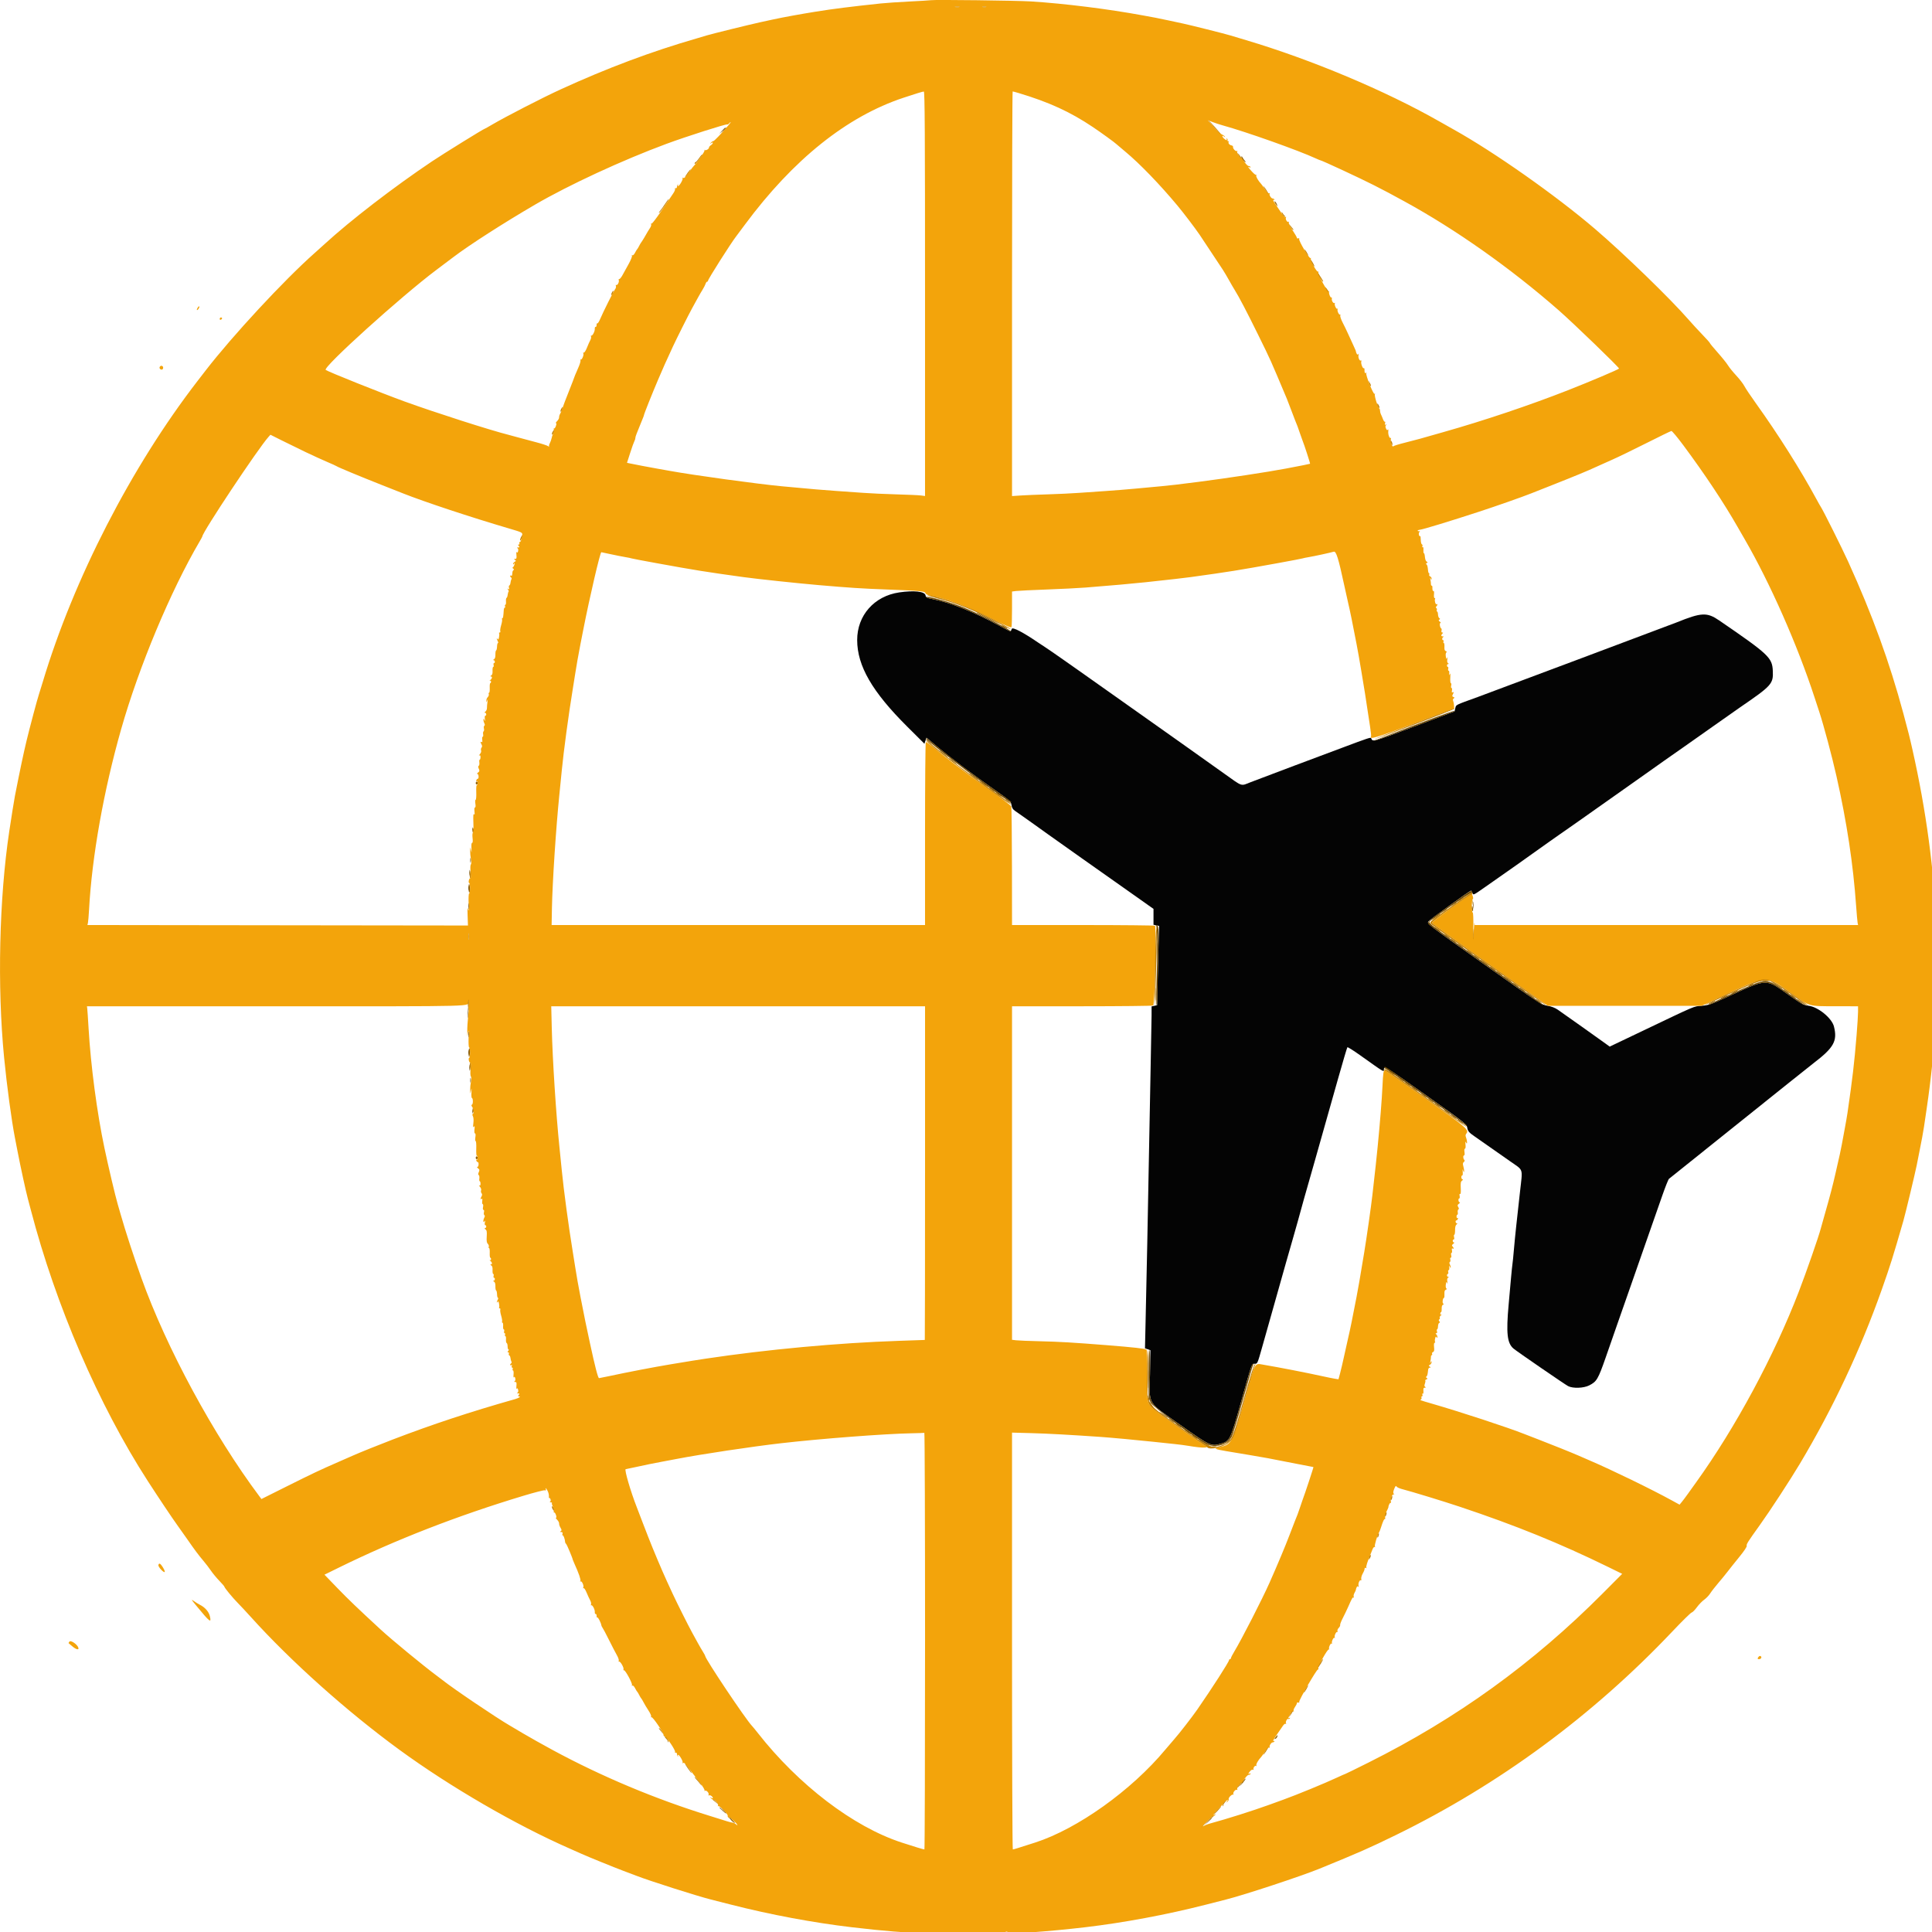 <?xml version="1.0" encoding="UTF-8" standalone="no"?>
<svg
   id="svg"
   version="1.1"
   width="30"
   height="30"
   viewBox="0 0 30 30"
   sodipodi:docname="favicon.svg"
   inkscape:version="1.2.1 (9c6d41e410, 2022-07-14)"
   xmlns:inkscape="http://www.inkscape.org/namespaces/inkscape"
   xmlns:sodipodi="http://sodipodi.sourceforge.net/DTD/sodipodi-0.dtd"
   xmlns="http://www.w3.org/2000/svg"
   xmlns:svg="http://www.w3.org/2000/svg">
  <defs
     id="defs157" />
  <sodipodi:namedview
     id="namedview155"
     pagecolor="#ffffff"
     bordercolor="#000000"
     borderopacity="0.25"
     inkscape:showpageshadow="2"
     inkscape:pageopacity="0.0"
     inkscape:pagecheckerboard="0"
     inkscape:deskcolor="#d1d1d1"
     showgrid="false"
     inkscape:zoom="2.0725"
     inkscape:cx="199.75875"
     inkscape:cy="199.75875"
     inkscape:window-width="1920"
     inkscape:window-height="1009"
     inkscape:window-x="-8"
     inkscape:window-y="-3"
     inkscape:window-maximized="1"
     inkscape:current-layer="svg" />
  <g
     id="svgg"
     transform="matrix(0.076,0,0,0.076,-0.183,-0.109)">
    <path
       id="path0"
       d="m 186.123,122.473 c -5.109,0.752 -8.592,4.708 -8.581,9.746 0.013,5.269 3.069,10.552 10.222,17.669 l 3.519,3.501 0.208,-0.618 0.209,-0.618 2.246,1.876 c 2.702,2.258 7.126,5.583 11.661,8.764 3.221,2.26 3.345,2.372 3.463,3.125 0.091,0.588 0.278,0.887 0.75,1.209 0.346,0.235 1.035,0.719 1.532,1.074 0.496,0.356 1.639,1.166 2.539,1.801 0.9,0.635 2.076,1.478 2.613,1.873 0.537,0.396 3.648,2.601 6.912,4.901 6.834,4.813 6.485,4.567 11.133,7.856 l 3.537,2.503 v 1.623 1.623 l 0.575,0.115 0.576,0.115 -0.089,2.693 c -0.048,1.48 -0.141,5.126 -0.206,8.101 l -0.119,5.41 -0.564,0.123 -0.564,0.124 -0.004,1.791 c -0.003,0.986 -0.09,5.835 -0.195,10.776 -0.105,4.941 -0.276,13.862 -0.38,19.824 -0.172,9.852 -0.428,22.453 -0.678,33.333 l -0.095,4.134 0.557,0.194 0.557,0.194 -0.089,4.95 c -0.115,6.415 -0.717,5.419 6.265,10.361 6.044,4.277 6.219,4.358 8.191,3.785 1.852,-0.538 1.973,-0.782 4.026,-8.092 2.455,-8.744 2.273,-8.234 2.929,-8.234 0.538,0 0.557,-0.042 1.468,-3.271 0.507,-1.8 1.668,-5.909 2.579,-9.131 0.911,-3.223 1.952,-6.914 2.313,-8.203 0.361,-1.289 0.979,-3.443 1.372,-4.785 0.393,-1.343 0.842,-2.925 0.998,-3.516 0.464,-1.767 1.916,-6.924 3.493,-12.402 0.682,-2.371 1.537,-5.394 4.778,-16.895 0.983,-3.491 1.848,-6.403 1.92,-6.471 0.073,-0.067 1.231,0.659 2.573,1.615 5.108,3.634 4.883,3.5 4.883,2.914 0,-0.772 0.501,-0.465 8.614,5.279 7.703,5.455 8.289,5.91 8.395,6.527 0.142,0.827 0.354,1.083 1.613,1.945 0.982,0.672 2.281,1.582 7.125,4.988 2.866,2.015 2.616,1.258 2.065,6.255 -0.255,2.307 -0.599,5.425 -0.765,6.928 -0.165,1.504 -0.386,3.746 -0.49,4.981 -0.104,1.235 -0.232,2.51 -0.285,2.832 -0.052,0.322 -0.184,1.597 -0.293,2.832 -0.109,1.235 -0.329,3.696 -0.489,5.469 -0.53,5.894 -0.308,7.898 0.996,9.004 0.68,0.577 10.517,7.34 11.151,7.666 0.987,0.508 3.169,0.435 4.313,-0.145 1.531,-0.776 1.822,-1.27 3.363,-5.685 0.562,-1.612 1.664,-4.776 2.45,-7.032 0.786,-2.256 1.972,-5.639 2.634,-7.519 0.663,-1.88 1.584,-4.517 2.046,-5.86 0.462,-1.342 1.383,-3.979 2.048,-5.859 0.664,-1.88 1.725,-4.912 2.358,-6.738 0.633,-1.826 1.265,-3.408 1.403,-3.516 0.139,-0.107 6.612,-5.293 14.385,-11.523 7.773,-6.231 14.626,-11.706 15.23,-12.168 4.074,-3.117 4.829,-4.487 4.09,-7.423 -0.433,-1.722 -3.236,-4.011 -5.204,-4.25 -0.999,-0.122 -1.387,-0.332 -3.94,-2.132 -4.97,-3.505 -4.203,-3.536 -13.086,0.533 -2.859,1.31 -3.399,1.492 -4.785,1.613 -1.753,0.153 -0.874,-0.22 -11.97,5.076 l -6.84,3.265 -0.849,-0.623 c -1.029,-0.755 -8.506,-6.061 -9.736,-6.909 -0.58,-0.4 -1.31,-0.681 -2.148,-0.826 -1.245,-0.216 -1.491,-0.377 -12.5,-8.175 -12.379,-8.769 -12.102,-8.557 -11.795,-9.048 0.204,-0.327 8.436,-6.277 8.702,-6.29 0.072,-0.004 0.204,0.212 0.293,0.479 0.162,0.483 0.177,0.476 2.507,-1.158 1.289,-0.905 3.201,-2.244 4.249,-2.977 1.047,-0.732 2.19,-1.535 2.539,-1.785 2.595,-1.86 5.34,-3.812 6.493,-4.619 0.752,-0.526 1.719,-1.205 2.148,-1.508 0.43,-0.303 1.353,-0.946 2.051,-1.43 0.698,-0.484 1.929,-1.349 2.735,-1.921 0.805,-0.573 3.706,-2.62 6.445,-4.55 2.739,-1.93 5.552,-3.917 6.25,-4.416 1.874,-1.339 5.363,-3.796 8.008,-5.639 0.698,-0.487 3.247,-2.284 5.664,-3.995 2.417,-1.711 4.878,-3.441 5.469,-3.846 6.636,-4.546 6.928,-4.871 6.806,-7.56 -0.122,-2.672 -0.855,-3.361 -10.932,-10.263 -2.516,-1.724 -3.628,-1.673 -8.765,0.405 -0.826,0.334 -38.823,14.586 -40.625,15.238 -4.643,1.679 -4.379,1.547 -4.549,2.264 l -0.157,0.664 -8.305,3.11 c -8.547,3.201 -8.433,3.17 -8.734,2.348 -0.074,-0.2 -0.71,0.011 -5.794,1.921 -1.558,0.585 -6.04,2.265 -9.961,3.731 -3.921,1.467 -7.91,2.976 -8.865,3.352 -2.072,0.817 -1.553,0.983 -5.334,-1.708 -1.697,-1.208 -4.229,-3.008 -5.625,-4.001 -1.397,-0.992 -2.803,-1.993 -3.125,-2.223 -0.323,-0.231 -1.861,-1.32 -3.418,-2.42 -1.558,-1.101 -6.04,-4.272 -9.961,-7.048 -3.921,-2.775 -7.349,-5.199 -7.617,-5.385 -0.269,-0.186 -1.719,-1.205 -3.223,-2.264 -1.504,-1.058 -3.13,-2.18 -3.613,-2.492 -0.484,-0.312 -1.128,-0.737 -1.433,-0.945 -3.14,-2.145 -5.298,-3.269 -5.456,-2.842 -0.088,0.239 -0.193,0.466 -0.231,0.505 -0.039,0.039 -1.136,-0.51 -2.437,-1.221 -4.971,-2.711 -9.999,-4.7 -13.626,-5.39 -1.085,-0.206 -1.223,-0.286 -1.329,-0.769 -0.171,-0.777 -2.394,-1.014 -5.381,-0.574"
       stroke="none"
       fill="#040404"
       fill-rule="evenodd" />
    <path
       id="path1"
       d="m 192.578,1.477 c -0.268,0.04 -2.246,0.161 -4.394,0.267 -2.149,0.106 -4.786,0.286 -5.86,0.4 -6.256,0.665 -9.662,1.095 -13.281,1.677 -3.09,0.497 -6.7,1.156 -8.594,1.569 -0.752,0.164 -1.982,0.431 -2.734,0.594 -2.044,0.442 -9.997,2.401 -10.917,2.689 -0.441,0.138 -1.329,0.403 -1.974,0.589 -9.331,2.692 -18.297,6.051 -27.929,10.462 -3.628,1.661 -11.189,5.551 -13.933,7.167 -0.787,0.464 -1.467,0.843 -1.511,0.843 -0.198,0 -8.466,5.119 -10.826,6.703 -7.8,5.236 -16.601,12.013 -21.875,16.845 -0.483,0.443 -1.45,1.313 -2.148,1.933 -6.197,5.5 -16.726,16.854 -22.178,23.916 -0.532,0.688 -1.292,1.672 -1.688,2.186 -13.505,17.504 -25.291,40.439 -31.607,61.503 -0.338,1.128 -0.692,2.271 -0.786,2.539 -0.286,0.817 -1.875,6.781 -2.498,9.375 -0.663,2.766 -1.331,5.932 -2.389,11.329 -0.161,0.821 -0.722,4.326 -1.157,7.226 -2.057,13.704 -2.468,31.717 -1.055,46.191 0.566,5.797 1.526,12.913 2.219,16.446 0.122,0.623 0.357,1.836 0.522,2.695 0.596,3.111 1.713,8.246 2.124,9.766 0.145,0.537 0.413,1.548 0.595,2.246 5.098,19.527 13.879,39.883 23.884,55.371 2.252,3.485 4.985,7.571 6.076,9.082 0.659,0.913 1.592,2.231 2.074,2.93 1.379,1.998 2.258,3.174 3.225,4.314 0.493,0.581 1.188,1.489 1.546,2.018 0.357,0.529 1.119,1.449 1.692,2.046 0.572,0.596 1.041,1.137 1.041,1.201 0,0.22 1.655,2.236 2.735,3.333 0.59,0.601 1.777,1.872 2.636,2.826 8.175,9.076 19.735,19.41 30.469,27.236 10.386,7.573 23.717,15.302 34.743,20.143 0.979,0.43 2.044,0.903 2.366,1.051 1.199,0.551 6.707,2.791 8.594,3.495 1.074,0.401 2.261,0.849 2.637,0.997 2.603,1.02 12.399,4.142 15.234,4.855 0.269,0.067 2.158,0.549 4.199,1.069 8.003,2.042 16.734,3.673 24.61,4.6 6.786,0.798 10.832,1.116 15.199,1.192 1.699,0.03 3.136,0.101 3.193,0.158 0.057,0.057 0.304,0.012 0.548,-0.099 0.342,-0.156 0.56,-0.127 0.939,0.121 0.327,0.214 0.538,0.254 0.622,0.118 0.162,-0.262 1.667,-0.271 1.667,-0.01 0,0.117 0.814,0.195 2.051,0.195 1.403,0 2.05,-0.07 2.05,-0.222 0,-0.154 0.36,-0.19 1.153,-0.118 0.7,0.063 1.236,0.022 1.362,-0.105 0.149,-0.148 0.35,-0.144 0.696,0.013 0.339,0.155 0.525,0.159 0.614,0.015 0.07,-0.113 0.381,-0.169 0.691,-0.124 0.309,0.046 0.563,0.01 0.563,-0.079 0,-0.246 0.543,-0.192 0.628,0.063 0.111,0.333 8.315,-0.252 15.68,-1.118 7.877,-0.927 16.678,-2.571 24.609,-4.598 2.041,-0.522 3.931,-1.004 4.2,-1.072 3.762,-0.95 15.35,-4.774 19.043,-6.283 8.251,-3.371 10.177,-4.22 15.645,-6.892 21.043,-10.284 40.189,-24.381 56.485,-41.589 1.983,-2.095 3.754,-3.835 3.934,-3.867 0.18,-0.031 0.661,-0.515 1.068,-1.074 0.408,-0.559 1.081,-1.255 1.495,-1.547 0.415,-0.292 0.969,-0.871 1.232,-1.287 0.263,-0.417 0.999,-1.365 1.637,-2.107 0.638,-0.742 1.502,-1.799 1.921,-2.35 0.419,-0.551 1.494,-1.898 2.388,-2.995 1.006,-1.233 1.584,-2.104 1.515,-2.283 -0.109,-0.285 0.242,-0.841 2.634,-4.17 2.083,-2.898 6.234,-9.253 8.23,-12.598 6.783,-11.368 12.385,-23.288 16.747,-35.632 1.73,-4.894 2.254,-6.563 4.391,-13.977 0.411,-1.424 2.351,-9.503 2.721,-11.328 0.174,-0.86 0.451,-2.266 0.616,-3.125 0.165,-0.86 0.393,-2.029 0.507,-2.598 0.113,-0.57 0.279,-1.536 0.369,-2.149 0.09,-0.612 0.339,-2.299 0.553,-3.749 3.645,-24.671 2.703,-48.43 -2.908,-73.34 -0.591,-2.628 -0.825,-3.557 -1.867,-7.422 -2.822,-10.473 -6.292,-20.017 -11.254,-30.957 -1.219,-2.69 -5.233,-10.722 -5.611,-11.231 -0.08,-0.107 -0.478,-0.81 -0.885,-1.562 -3.22,-5.957 -7.836,-13.265 -12.362,-19.572 -1.069,-1.489 -2.133,-3.079 -2.364,-3.532 -0.232,-0.453 -0.974,-1.417 -1.65,-2.141 -0.675,-0.725 -1.441,-1.668 -1.7,-2.097 -0.26,-0.429 -1.199,-1.598 -2.087,-2.597 -0.888,-1 -1.615,-1.881 -1.615,-1.958 0,-0.077 -0.681,-0.843 -1.514,-1.702 -0.832,-0.859 -2.125,-2.264 -2.872,-3.122 -3.702,-4.253 -13.221,-13.48 -19.052,-18.467 -8,-6.845 -20.623,-15.725 -28.906,-20.337 -0.483,-0.269 -1.83,-1.03 -2.993,-1.691 -11,-6.253 -26.075,-12.588 -39.39,-16.554 -1.235,-0.368 -2.685,-0.804 -3.222,-0.968 -1.137,-0.347 -8.377,-2.167 -9.668,-2.429 -0.484,-0.099 -1.714,-0.363 -2.735,-0.589 -1.02,-0.225 -2.295,-0.49 -2.832,-0.589 -0.537,-0.099 -1.723,-0.317 -2.636,-0.486 -7.09,-1.31 -15.987,-2.422 -22.852,-2.858 -2.875,-0.182 -19.613,-0.388 -20.508,-0.252 m 5.813,1.392 c -0.187,0.048 -0.538,0.05 -0.781,0.004 -0.243,-0.047 -0.09,-0.087 0.339,-0.089 0.43,-0.003 0.629,0.036 0.442,0.085 m 5.466,0 c -0.188,0.049 -0.495,0.049 -0.683,0 -0.188,-0.049 -0.034,-0.089 0.342,-0.089 0.376,0 0.529,0.04 0.341,0.089 m -12.451,58.579 v 41.331 l -0.83,-0.111 c -0.456,-0.061 -2.72,-0.163 -5.029,-0.227 -2.31,-0.063 -5.342,-0.201 -6.738,-0.307 -1.397,-0.105 -3.814,-0.275 -5.371,-0.378 -2.542,-0.168 -4.953,-0.375 -11.263,-0.965 -4.951,-0.463 -17.982,-2.251 -22.82,-3.132 -0.537,-0.097 -1.767,-0.317 -2.734,-0.488 -1.74,-0.307 -4.313,-0.797 -5.495,-1.046 l -0.611,-0.129 0.659,-2.051 c 0.363,-1.128 0.749,-2.203 0.856,-2.39 0.108,-0.186 0.197,-0.469 0.197,-0.628 0,-0.159 0.123,-0.577 0.273,-0.93 0.15,-0.353 0.426,-1.037 0.612,-1.52 0.187,-0.484 0.459,-1.156 0.606,-1.495 0.146,-0.338 0.266,-0.67 0.266,-0.737 0,-0.202 1.65,-4.338 2.888,-7.241 1.088,-2.549 1.485,-3.438 3.012,-6.738 0.767,-1.658 3.166,-6.443 3.917,-7.813 0.324,-0.591 0.855,-1.557 1.179,-2.148 0.324,-0.591 0.782,-1.382 1.018,-1.758 0.236,-0.376 0.492,-0.881 0.569,-1.123 0.076,-0.242 0.221,-0.44 0.321,-0.44 0.1,0 0.182,-0.088 0.182,-0.197 0,-0.315 4.673,-7.678 5.762,-9.08 0.167,-0.215 0.954,-1.269 1.75,-2.344 9.886,-13.346 20.863,-22.132 32.43,-25.958 2.658,-0.88 3.86,-1.247 4.15,-1.269 0.195,-0.015 0.244,8.368 0.244,41.312 M 210.53,20.444 c 6.215,1.864 10.52,3.836 15.154,6.942 1.626,1.09 4.558,3.213 4.785,3.464 0.053,0.06 0.888,0.766 1.855,1.569 2.959,2.459 7.027,6.668 10.668,11.038 1.262,1.515 3.584,4.568 4.529,5.957 0.697,1.024 4.125,6.196 4.725,7.129 0.345,0.537 0.918,1.504 1.273,2.148 0.354,0.645 0.864,1.523 1.133,1.951 0.891,1.418 2.574,4.633 4.807,9.182 2.713,5.527 2.322,4.656 5.872,13.086 0.135,0.322 0.524,1.333 0.864,2.246 0.34,0.913 0.691,1.836 0.781,2.051 0.462,1.108 0.665,1.648 1.021,2.726 0.215,0.649 0.467,1.356 0.56,1.571 0.29,0.67 1.577,4.639 1.518,4.684 -0.053,0.042 -1.966,0.422 -4.938,0.983 -3.763,0.711 -11.975,1.959 -17.871,2.717 -4.301,0.553 -5.686,0.715 -7.671,0.898 -1.098,0.101 -3.448,0.319 -5.22,0.485 -1.772,0.165 -4.497,0.385 -6.055,0.487 -1.557,0.102 -4.018,0.272 -5.468,0.378 -1.451,0.106 -4.307,0.242 -6.348,0.302 -2.041,0.06 -4.524,0.164 -5.518,0.23 l -1.806,0.12 V 61.453 c 0,-22.735 0.058,-41.336 0.129,-41.336 0.071,0 0.62,0.147 1.221,0.327 m 41.716,6.611 c 4.796,1.323 15.425,5.097 18.992,6.743 0.455,0.21 0.87,0.382 0.922,0.382 0.271,0 8.185,3.679 10.945,5.088 2.563,1.309 3.275,1.686 6.25,3.315 10.502,5.748 21.622,13.595 31.478,22.212 2.978,2.604 12.372,11.672 12.369,11.939 -0.002,0.148 -5.907,2.654 -10.448,4.435 -7.856,3.082 -17.187,6.217 -25.488,8.564 -2.095,0.593 -4.248,1.204 -4.786,1.359 -0.537,0.154 -1.943,0.521 -3.125,0.815 -1.181,0.294 -2.201,0.615 -2.265,0.713 -0.179,0.274 -0.627,-0.962 -0.51,-1.408 0.056,-0.216 0.035,-0.351 -0.046,-0.3 -0.24,0.148 -0.548,-0.725 -0.48,-1.359 0.036,-0.34 -0.002,-0.481 -0.091,-0.337 -0.11,0.179 -0.213,0.116 -0.367,-0.222 -0.158,-0.347 -0.155,-0.534 0.015,-0.717 0.178,-0.194 0.168,-0.214 -0.046,-0.092 -0.211,0.121 -0.249,0.059 -0.165,-0.264 0.061,-0.232 0.041,-0.379 -0.044,-0.326 -0.085,0.052 -0.26,-0.189 -0.389,-0.537 -0.129,-0.348 -0.315,-0.785 -0.413,-0.971 -0.098,-0.187 -0.179,-0.511 -0.179,-0.721 0,-0.21 -0.075,-0.428 -0.167,-0.485 -0.278,-0.172 -1.039,-2.637 -0.889,-2.88 0.083,-0.134 0.054,-0.173 -0.07,-0.095 -0.255,0.157 -1.871,-3.905 -1.678,-4.217 0.077,-0.125 0.038,-0.154 -0.096,-0.071 -0.219,0.136 -0.28,-0.018 -0.278,-0.709 10e-4,-0.186 -0.065,-0.297 -0.145,-0.247 -0.219,0.135 -0.646,-1.02 -0.51,-1.376 0.065,-0.168 0.035,-0.255 -0.066,-0.193 -0.277,0.172 -0.631,-0.635 -0.494,-1.126 0.087,-0.309 0.069,-0.355 -0.065,-0.162 -0.168,0.244 -0.393,-0.083 -0.522,-0.758 -0.01,-0.054 -0.256,-0.603 -0.547,-1.221 -0.29,-0.618 -0.754,-1.628 -1.03,-2.246 -0.276,-0.618 -0.768,-1.633 -1.091,-2.256 -0.324,-0.624 -0.538,-1.265 -0.477,-1.426 0.062,-0.162 0.039,-0.248 -0.052,-0.192 -0.221,0.137 -0.651,-0.836 -0.487,-1.102 0.074,-0.119 0.04,-0.155 -0.076,-0.084 -0.235,0.145 -0.675,-0.931 -0.473,-1.156 0.072,-0.08 0.039,-0.093 -0.074,-0.029 -0.26,0.148 -0.631,-0.434 -0.564,-0.885 0.028,-0.188 -0.021,-0.298 -0.108,-0.244 -0.202,0.124 -0.601,-0.989 -0.425,-1.186 0.071,-0.08 0.033,-0.09 -0.085,-0.022 -0.27,0.153 -2.286,-3.53 -2.14,-3.91 0.058,-0.15 0.023,-0.222 -0.077,-0.16 -0.249,0.154 -1.635,-2.371 -1.458,-2.657 0.084,-0.136 0.058,-0.178 -0.064,-0.103 -0.251,0.155 -2.448,-3.55 -2.313,-3.901 0.059,-0.153 -0.013,-0.206 -0.188,-0.139 -0.156,0.06 -0.283,0.011 -0.283,-0.109 0,-0.121 -0.405,-0.827 -0.899,-1.57 -0.537,-0.808 -0.839,-1.448 -0.751,-1.591 0.092,-0.149 0.066,-0.188 -0.068,-0.105 -0.267,0.165 -0.695,-0.585 -0.507,-0.889 0.082,-0.132 0.05,-0.167 -0.08,-0.087 -0.122,0.075 -0.369,-0.104 -0.564,-0.409 -0.19,-0.299 -0.775,-1.15 -1.298,-1.891 -0.545,-0.772 -0.813,-1.294 -0.628,-1.223 0.189,0.073 0.274,0.045 0.204,-0.069 -0.066,-0.106 -0.225,-0.193 -0.354,-0.193 -0.302,0 -0.768,-0.74 -0.618,-0.982 0.063,-0.102 0,-0.142 -0.14,-0.089 -0.149,0.057 -0.486,-0.271 -0.816,-0.794 -0.309,-0.49 -0.664,-0.996 -0.788,-1.124 -0.555,-0.574 -1.105,-1.518 -0.992,-1.702 0.069,-0.111 0.052,-0.177 -0.036,-0.148 -0.16,0.054 -0.583,-0.331 -1.333,-1.213 -0.352,-0.414 -0.356,-0.447 -0.039,-0.331 0.211,0.077 0.304,0.051 0.233,-0.064 -0.066,-0.107 -0.243,-0.193 -0.394,-0.193 -0.319,0 -1.296,-1.355 -1.149,-1.593 0.055,-0.089 -0.019,-0.115 -0.163,-0.06 -0.326,0.125 -1.194,-1.007 -1.006,-1.311 0.077,-0.126 0.05,-0.168 -0.063,-0.099 -0.247,0.153 -0.874,-0.511 -0.796,-0.842 0.031,-0.134 -0.11,-0.271 -0.315,-0.305 -0.407,-0.067 -0.732,-0.467 -0.581,-0.713 0.053,-0.085 -0.002,-0.156 -0.122,-0.156 -0.12,0 -0.167,-0.081 -0.106,-0.181 0.062,-0.1 0.01,-0.246 -0.116,-0.324 -0.143,-0.088 -0.176,-0.056 -0.089,0.085 0.205,0.332 -0.092,0.274 -0.503,-0.098 -0.45,-0.407 -0.474,-0.796 -0.027,-0.433 0.254,0.206 0.295,0.208 0.176,0.012 -0.085,-0.141 -0.349,-0.331 -0.586,-0.421 -0.238,-0.09 -0.981,-0.782 -1.65,-1.537 l -1.217,-1.373 0.936,0.364 c 0.515,0.201 1.464,0.51 2.108,0.688 M 151.303,26.949 c -1.489,1.77 -2.974,3.324 -3.174,3.324 -0.126,0 -0.35,0.154 -0.498,0.342 -0.243,0.31 -0.236,0.317 0.074,0.074 0.221,-0.173 0.342,-0.191 0.342,-0.051 0,0.12 -0.176,0.328 -0.391,0.462 -0.215,0.134 -0.39,0.352 -0.39,0.483 0,0.302 -0.678,0.677 -0.885,0.49 -0.085,-0.077 -0.098,-0.041 -0.029,0.08 0.109,0.192 -1.514,2.567 -2.119,3.101 -0.122,0.107 -0.563,0.679 -0.981,1.269 -0.846,1.198 -1.059,1.394 -1.329,1.227 -0.103,-0.063 -0.126,-0.017 -0.052,0.103 0.141,0.228 -0.642,1.594 -0.916,1.598 -0.087,10e-4 -0.095,-0.108 -0.017,-0.242 0.08,-0.14 0.065,-0.175 -0.035,-0.084 -0.096,0.088 -0.176,0.308 -0.178,0.488 -0.001,0.181 -0.119,0.304 -0.261,0.275 -0.142,-0.03 -0.205,0.033 -0.139,0.139 0.065,0.107 -0.082,0.496 -0.328,0.865 -2.902,4.362 -4.334,6.348 -4.503,6.243 -0.12,-0.074 -0.144,-0.03 -0.058,0.109 0.079,0.129 -0.017,0.472 -0.214,0.763 -0.197,0.29 -0.403,0.616 -0.456,0.723 -0.216,0.432 -1.258,2.155 -1.358,2.247 -0.06,0.053 -0.239,0.361 -0.4,0.683 -0.161,0.322 -0.346,0.63 -0.412,0.684 -0.066,0.053 -0.267,0.386 -0.448,0.739 -0.193,0.375 -0.419,0.585 -0.546,0.506 -0.132,-0.081 -0.162,-0.045 -0.077,0.094 0.078,0.125 -0.237,0.907 -0.699,1.739 -0.461,0.831 -1.033,1.863 -1.27,2.293 -0.237,0.43 -0.521,0.76 -0.631,0.735 -0.11,-0.026 -0.152,0.077 -0.094,0.228 0.135,0.353 -0.276,1.135 -0.518,0.985 -0.101,-0.062 -0.13,0.027 -0.064,0.197 0.065,0.171 -0.005,0.461 -0.156,0.645 -0.3,0.365 -2.444,4.649 -3.083,6.158 -0.218,0.517 -0.471,0.895 -0.56,0.84 -0.089,-0.056 -0.156,0.093 -0.148,0.329 0.008,0.236 -0.08,0.413 -0.196,0.392 -0.116,-0.021 -0.194,0.155 -0.173,0.391 0.044,0.499 -0.494,1.526 -0.724,1.384 -0.087,-0.054 -0.108,0.032 -0.047,0.19 0.061,0.159 -0.005,0.493 -0.146,0.743 -0.141,0.25 -0.446,0.938 -0.678,1.529 -0.231,0.591 -0.524,1.05 -0.651,1.02 -0.128,-0.029 -0.173,0.042 -0.101,0.159 0.169,0.273 -0.288,1.388 -0.513,1.25 -0.093,-0.058 -0.122,0.021 -0.062,0.175 0.059,0.154 -0.157,0.864 -0.481,1.577 -0.323,0.713 -0.603,1.361 -0.621,1.439 -0.019,0.078 -0.125,0.361 -0.236,0.63 -0.111,0.268 -0.225,0.576 -0.254,0.684 -0.029,0.107 -0.442,1.162 -0.918,2.343 -0.476,1.182 -0.978,2.5 -1.115,2.93 -0.138,0.43 -0.345,0.957 -0.461,1.172 -0.229,0.422 -0.262,0.529 -0.299,0.976 -0.013,0.162 -0.2,0.469 -0.415,0.684 -0.215,0.215 -0.307,0.391 -0.206,0.391 0.113,0 0.105,0.23 -0.019,0.585 -0.112,0.322 -0.275,0.542 -0.362,0.488 -0.087,-0.053 -0.114,0.07 -0.061,0.274 0.053,0.204 -0.006,0.563 -0.132,0.798 -0.126,0.235 -0.269,0.652 -0.319,0.925 -0.05,0.274 -0.215,0.739 -0.367,1.033 -0.152,0.294 -0.214,0.609 -0.138,0.699 0.077,0.091 -0.011,0.05 -0.195,-0.09 -0.184,-0.141 -1.283,-0.503 -2.442,-0.805 -1.159,-0.302 -2.81,-0.744 -3.669,-0.981 -0.86,-0.238 -1.738,-0.477 -1.953,-0.53 C 102.593,89.345 91.245,85.705 85.059,83.459 80.266,81.718 69.357,77.352 68.954,77.013 68.318,76.478 84.353,61.99 91.602,56.551 c 1.557,-1.169 3.139,-2.359 3.515,-2.644 3.18,-2.417 10.297,-6.985 16.602,-10.657 6.938,-4.041 17.875,-9.102 26.844,-12.421 4.091,-1.513 12.203,-4.104 12.424,-3.967 0.077,0.048 0.249,-0.044 0.382,-0.204 0.133,-0.16 0.282,-0.291 0.332,-0.291 0.051,0 -0.129,0.262 -0.398,0.582 M 42.808,64.275 c -0.141,0.226 -0.219,0.449 -0.174,0.495 0.136,0.135 0.573,-0.481 0.499,-0.703 -0.037,-0.112 -0.184,-0.018 -0.325,0.208 m 4.549,2.141 c -0.185,0.3 0.069,0.494 0.32,0.243 0.14,-0.14 0.143,-0.249 0.01,-0.332 -0.11,-0.067 -0.258,-0.027 -0.33,0.089 m -12.298,9.951 c -0.164,0.265 0.057,0.586 0.402,0.586 0.155,0 0.281,-0.176 0.281,-0.39 0,-0.405 -0.471,-0.539 -0.683,-0.196 m 311.295,16.065 c 4.385,5.905 8.288,11.779 11.065,16.65 0.183,0.322 0.842,1.465 1.464,2.539 5.193,8.975 10.756,21.577 14.269,32.324 0.369,1.128 0.801,2.447 0.959,2.93 0.926,2.823 2.587,9.033 3.505,13.107 2.126,9.431 3.419,17.962 4.025,26.541 0.118,1.665 0.255,3.226 0.306,3.467 l 0.092,0.44 h -39.164 -39.164 l -0.039,-0.44 c -0.021,-0.241 -0.098,0.528 -0.169,1.709 -0.117,1.927 -0.125,1.841 -0.076,-0.83 0.032,-1.711 -0.021,-2.978 -0.123,-2.978 -0.099,0 -0.179,-0.616 -0.179,-1.368 0,-0.752 0.08,-1.367 0.178,-1.367 0.1,0 0.115,-0.238 0.035,-0.537 -0.079,-0.295 -0.197,-0.537 -0.262,-0.537 -0.326,0 -8.158,5.686 -8.111,5.888 0.03,0.129 5.372,3.999 11.871,8.599 l 11.816,8.365 h 15.723 15.723 l 3.711,-1.729 c 9.955,-4.638 9.283,-4.597 14.492,-0.887 3.977,2.833 3.512,2.694 9.092,2.705 l 4.638,0.008 0.002,1.123 c 10e-4,0.618 -0.132,2.749 -0.295,4.737 -0.481,5.854 -0.813,8.694 -1.861,15.918 -0.093,0.644 -0.353,2.138 -0.577,3.32 -0.224,1.182 -0.484,2.588 -0.579,3.125 -0.095,0.537 -0.273,1.416 -0.396,1.953 -0.431,1.88 -0.583,2.55 -0.885,3.906 -0.512,2.301 -1.17,4.814 -2.171,8.301 -0.386,1.343 -0.768,2.705 -0.851,3.027 -0.411,1.609 -2.911,8.793 -4.486,12.891 -5.041,13.118 -12.939,27.785 -20.982,38.965 -0.502,0.698 -1.257,1.753 -1.677,2.344 -0.42,0.59 -0.975,1.331 -1.234,1.645 l -0.471,0.571 -1.541,-0.845 c -4.237,-2.326 -12.228,-6.213 -16.879,-8.21 -0.805,-0.346 -1.816,-0.785 -2.246,-0.976 -1.155,-0.512 -5.743,-2.359 -8.203,-3.301 -1.181,-0.452 -2.456,-0.946 -2.832,-1.096 -3.326,-1.327 -13.064,-4.524 -19.043,-6.251 -2.286,-0.661 -2.397,-0.703 -2.11,-0.811 0.128,-0.048 0.184,-0.214 0.125,-0.368 -0.059,-0.154 -0.013,-0.28 0.103,-0.28 0.115,0 0.154,-0.146 0.085,-0.325 -0.073,-0.19 -0.045,-0.276 0.067,-0.207 0.115,0.072 0.171,-0.151 0.14,-0.553 -0.042,-0.524 0.02,-0.674 0.28,-0.676 0.248,-0.002 0.269,-0.044 0.082,-0.163 -0.184,-0.117 -0.201,-0.293 -0.061,-0.66 0.104,-0.276 0.139,-0.552 0.077,-0.614 -0.062,-0.062 0.039,-0.172 0.224,-0.243 0.268,-0.103 0.284,-0.164 0.077,-0.297 -0.166,-0.107 -0.19,-0.222 -0.065,-0.315 0.186,-0.14 0.25,-0.391 0.347,-1.367 0.024,-0.242 0.175,-0.441 0.336,-0.442 0.261,-0.003 0.261,-0.025 0,-0.2 -0.255,-0.17 -0.249,-0.221 0.049,-0.397 0.188,-0.111 0.336,-0.351 0.328,-0.533 -0.011,-0.277 -0.045,-0.267 -0.198,0.058 -0.142,0.301 -0.155,0.256 -0.057,-0.195 0.07,-0.322 0.121,-0.74 0.113,-0.928 -0.008,-0.188 0.065,-0.342 0.162,-0.342 0.097,0 0.131,-0.12 0.074,-0.267 -0.056,-0.148 0.032,-0.32 0.196,-0.383 0.228,-0.087 0.278,-0.327 0.209,-1.002 -0.055,-0.544 -0.011,-0.887 0.115,-0.887 0.112,0 0.152,-0.084 0.089,-0.186 -0.063,-0.103 -0.057,-0.419 0.014,-0.702 0.096,-0.38 0.174,-0.447 0.296,-0.253 0.134,0.21 0.167,0.202 0.17,-0.04 10e-4,-0.167 -0.103,-0.409 -0.232,-0.538 -0.182,-0.182 -0.179,-0.234 0.014,-0.234 0.158,0 0.203,-0.14 0.123,-0.39 -0.068,-0.215 -0.052,-0.391 0.036,-0.392 0.088,0 0.17,-0.282 0.182,-0.626 0.013,-0.344 0.126,-0.66 0.253,-0.702 0.167,-0.055 0.171,-0.146 0.016,-0.333 -0.15,-0.181 -0.151,-0.294 -0.005,-0.385 0.114,-0.071 0.154,-0.216 0.088,-0.323 -0.067,-0.108 0.042,-0.328 0.241,-0.49 0.198,-0.162 0.251,-0.238 0.117,-0.17 -0.144,0.072 -0.244,-0.002 -0.244,-0.181 0,-0.168 0.069,-0.305 0.153,-0.305 0.085,0 0.143,-0.316 0.13,-0.702 -0.014,-0.443 0.079,-0.741 0.254,-0.808 0.195,-0.075 0.211,-0.147 0.054,-0.244 -0.229,-0.142 -0.081,-1.175 0.168,-1.175 0.072,0 0.111,-0.345 0.088,-0.765 -0.031,-0.56 0.044,-0.798 0.282,-0.89 0.211,-0.081 0.25,-0.172 0.111,-0.26 -0.123,-0.078 -0.171,-0.426 -0.112,-0.819 0.087,-0.585 0.126,-0.627 0.268,-0.293 0.112,0.265 0.127,0.179 0.047,-0.269 -0.08,-0.449 -0.033,-0.713 0.147,-0.827 0.195,-0.124 0.201,-0.169 0.021,-0.171 -0.134,-0.002 -0.244,-0.135 -0.244,-0.296 0,-0.161 0.08,-0.293 0.177,-0.293 0.097,0 0.131,-0.176 0.075,-0.391 -0.056,-0.215 -0.016,-0.39 0.089,-0.39 0.105,0 0.158,-0.242 0.117,-0.538 -0.062,-0.46 -0.047,-0.481 0.111,-0.146 0.102,0.215 0.191,0.275 0.198,0.134 0.008,-0.142 -0.074,-0.422 -0.182,-0.623 -0.132,-0.248 -0.13,-0.407 0.008,-0.492 0.112,-0.07 0.151,-0.295 0.085,-0.5 -0.067,-0.212 -0.027,-0.375 0.094,-0.375 0.128,0 0.164,-0.191 0.089,-0.488 -0.067,-0.269 -0.037,-0.488 0.067,-0.488 0.104,0 0.145,-0.233 0.091,-0.517 -0.069,-0.358 -0.03,-0.475 0.124,-0.38 0.296,0.183 0.288,-0.133 -0.01,-0.431 -0.181,-0.181 -0.148,-0.298 0.147,-0.521 0.214,-0.161 0.273,-0.29 0.136,-0.293 -0.29,-0.008 -0.335,-0.592 -0.045,-0.592 0.115,0 0.147,-0.207 0.076,-0.489 -0.067,-0.268 -0.047,-0.488 0.045,-0.488 0.093,0 0.164,-0.418 0.159,-0.928 -0.005,-0.612 0.095,-1.009 0.293,-1.165 0.205,-0.162 0.223,-0.24 0.058,-0.245 -0.274,-0.007 -0.343,-0.592 -0.07,-0.592 0.096,0 0.227,-0.136 0.291,-0.303 0.067,-0.174 0.034,-0.252 -0.077,-0.184 -0.106,0.066 -0.193,-0.061 -0.193,-0.282 0,-0.222 0.076,-0.403 0.168,-0.403 0.093,0 0.128,-0.209 0.079,-0.465 -0.048,-0.256 0.006,-0.524 0.121,-0.595 0.147,-0.091 0.14,-0.242 -0.025,-0.506 -0.197,-0.315 -0.172,-0.425 0.15,-0.669 0.215,-0.162 0.277,-0.294 0.142,-0.297 -0.27,-0.007 -0.345,-0.788 -0.076,-0.788 0.092,0 0.124,-0.233 0.069,-0.517 -0.062,-0.324 -0.024,-0.471 0.101,-0.394 0.131,0.081 0.176,-0.324 0.132,-1.175 -0.055,-1.051 -0.004,-1.346 0.268,-1.553 0.208,-0.158 0.243,-0.257 0.092,-0.261 -0.28,-0.007 -0.34,-0.787 -0.061,-0.787 0.1,0 0.145,-0.33 0.1,-0.733 -0.069,-0.607 -0.053,-0.649 0.09,-0.244 0.248,0.698 0.276,-0.074 0.034,-0.919 -0.136,-0.474 -0.111,-0.68 0.106,-0.859 0.197,-0.164 0.222,-0.299 0.081,-0.44 -0.254,-0.254 -0.268,-0.907 -0.021,-0.907 0.101,0 0.133,-0.308 0.072,-0.684 -0.067,-0.412 -0.03,-0.683 0.092,-0.683 0.12,0 0.169,-0.335 0.12,-0.83 -0.062,-0.624 -0.036,-0.733 0.102,-0.44 0.275,0.58 0.285,-0.271 0.013,-0.987 -0.139,-0.364 -0.135,-0.602 0.01,-0.777 0.675,-0.814 0.232,-1.201 -8.257,-7.21 -4.484,-3.175 -8.236,-5.772 -8.336,-5.772 -0.295,0 -0.377,0.533 -0.5,3.223 -0.124,2.73 -0.507,7.538 -0.987,12.402 -0.27,2.738 -0.416,4.071 -1.074,9.863 -0.271,2.378 -1.169,8.679 -1.663,11.67 -0.906,5.478 -1.185,7.099 -1.574,9.131 -0.836,4.364 -1.308,6.673 -1.736,8.496 -0.151,0.645 -0.503,2.227 -0.783,3.516 -0.279,1.289 -0.656,2.901 -0.839,3.583 l -0.331,1.239 -0.684,-0.102 c -0.376,-0.056 -1.518,-0.286 -2.539,-0.512 -3.198,-0.707 -9.072,-1.851 -12.177,-2.371 -1.784,-0.298 -1.554,-0.731 -3.73,7.018 -2.532,9.017 -2.665,9.272 -5.127,9.823 -1.307,0.292 -1.1,0.422 1.308,0.824 1.02,0.171 3.217,0.537 4.883,0.815 3.096,0.516 3.45,0.582 9.406,1.757 1.897,0.374 3.489,0.68 3.538,0.68 0.069,0 -1.697,5.35 -2.257,6.836 -0.061,0.161 -0.286,0.824 -0.502,1.473 -0.359,1.082 -0.575,1.659 -1.023,2.726 -0.09,0.215 -0.598,1.533 -1.128,2.93 -0.862,2.268 -2.45,6.056 -4.054,9.665 -1.496,3.368 -5.736,11.65 -7.187,14.039 -0.385,0.633 -0.7,1.25 -0.7,1.37 0,0.12 -0.088,0.219 -0.195,0.219 -0.107,0 -0.195,0.086 -0.195,0.192 0,0.344 -3.484,5.766 -6.487,10.097 -1.069,1.54 -3.728,4.962 -4.75,6.111 -0.432,0.487 -1.223,1.411 -1.757,2.054 -6.933,8.348 -17.98,16.232 -26.655,19.022 -3.826,1.23 -4.348,1.391 -4.527,1.391 -0.088,0 -0.16,-19.161 -0.16,-42.58 v -42.58 l 3.955,0.107 c 3.36,0.092 8.062,0.349 14.111,0.77 2.167,0.151 7.548,0.648 10.742,0.991 1.612,0.173 3.633,0.387 4.492,0.476 0.86,0.088 2.09,0.25 2.735,0.36 3.02,0.517 4.619,0.466 3.364,-0.106 -0.662,-0.302 -9.905,-6.855 -10.637,-7.542 -1.191,-1.117 -1.289,-1.702 -1.182,-7.066 0.066,-3.348 0.031,-4.836 -0.12,-4.957 -0.244,-0.197 -2.676,-0.468 -8.027,-0.892 -6.937,-0.55 -9.76,-0.716 -13.769,-0.81 -2.202,-0.051 -4.378,-0.139 -4.834,-0.195 l -0.83,-0.102 v -34.07 -34.07 l 14.306,-0.003 c 7.869,-0.001 14.414,-0.071 14.544,-0.153 0.322,-0.205 0.674,-16.081 0.362,-16.296 -0.115,-0.079 -6.734,-0.145 -14.71,-0.146 l -14.502,-0.003 -0.014,-11.963 c -0.008,-6.58 -0.074,-12.112 -0.147,-12.293 -0.073,-0.182 -2.344,-1.904 -5.047,-3.827 -4.916,-3.498 -7.505,-5.459 -10.6,-8.028 -0.907,-0.752 -1.72,-1.323 -1.807,-1.269 -0.087,0.054 -0.159,8.486 -0.159,18.739 v 18.641 h -38.147 -38.147 l 0.062,-3.369 c 0.101,-5.366 0.834,-16.561 1.532,-23.389 0.16,-1.558 0.379,-3.755 0.488,-4.883 0.375,-3.884 1.4,-11.467 2.243,-16.601 0.15,-0.914 0.367,-2.276 0.482,-3.028 0.244,-1.595 0.69,-4.115 1.07,-6.055 0.148,-0.751 0.415,-2.114 0.594,-3.027 1.313,-6.686 3.441,-15.82 3.685,-15.82 0.029,0 0.881,0.181 1.894,0.401 1.013,0.221 2.363,0.489 3,0.596 0.636,0.107 1.207,0.225 1.269,0.263 0.062,0.037 2.353,0.475 5.092,0.973 8.11,1.473 9.891,1.759 17.774,2.85 2.774,0.384 11.073,1.267 15.43,1.641 6.385,0.549 8.684,0.697 13.769,0.892 7.075,0.27 7.869,0.346 8.002,0.765 0.078,0.245 0.481,0.409 1.425,0.58 2.858,0.52 7.23,2.172 11.706,4.425 3.315,1.669 4.361,2.116 4.443,1.902 0.059,-0.155 0.108,-1.851 0.108,-3.769 v -3.487 l 0.83,-0.106 c 0.456,-0.057 3.267,-0.195 6.246,-0.305 2.979,-0.11 6.538,-0.288 7.91,-0.397 5.238,-0.414 9.625,-0.802 12.26,-1.085 4.995,-0.537 7.994,-0.878 9.277,-1.056 7.883,-1.091 9.664,-1.377 17.774,-2.85 2.739,-0.498 5.03,-0.936 5.092,-0.973 0.062,-0.038 0.633,-0.156 1.269,-0.263 1.153,-0.193 4.308,-0.878 5.078,-1.102 0.492,-0.143 0.942,1.298 2.136,6.843 0.278,1.289 0.629,2.871 0.78,3.516 0.428,1.823 0.9,4.132 1.736,8.496 0.312,1.632 0.544,2.944 0.99,5.615 0.7,4.194 0.882,5.334 1.178,7.373 0.172,1.182 0.444,2.964 0.605,3.961 0.16,0.997 0.243,1.892 0.183,1.988 -0.406,0.657 1.389,0.112 8.8,-2.675 l 8.188,-3.079 -0.023,-0.586 c -0.013,-0.322 -0.092,-0.748 -0.175,-0.947 -0.098,-0.234 -0.058,-0.42 0.115,-0.527 0.216,-0.133 0.204,-0.189 -0.066,-0.292 -0.254,-0.098 -0.287,-0.212 -0.141,-0.486 0.254,-0.474 0.243,-0.634 -0.032,-0.464 -0.154,0.095 -0.193,-0.022 -0.124,-0.38 0.054,-0.284 0.013,-0.517 -0.091,-0.517 -0.104,0 -0.134,-0.219 -0.067,-0.488 0.068,-0.269 0.04,-0.488 -0.062,-0.488 -0.102,0 -0.157,-0.504 -0.123,-1.123 0.042,-0.784 0.008,-1.006 -0.115,-0.733 -0.148,0.329 -0.164,0.305 -0.103,-0.146 0.041,-0.296 -0.012,-0.537 -0.117,-0.537 -0.105,0 -0.145,-0.176 -0.089,-0.391 0.056,-0.215 0.022,-0.391 -0.075,-0.391 -0.097,0 -0.177,-0.132 -0.177,-0.293 0,-0.161 0.11,-0.294 0.244,-0.296 0.18,-0.002 0.174,-0.047 -0.021,-0.171 -0.18,-0.114 -0.227,-0.378 -0.147,-0.827 0.08,-0.448 0.065,-0.534 -0.047,-0.269 -0.142,0.335 -0.181,0.292 -0.268,-0.293 -0.059,-0.393 -0.011,-0.74 0.112,-0.819 0.139,-0.088 0.1,-0.179 -0.111,-0.26 -0.238,-0.091 -0.313,-0.33 -0.282,-0.89 0.023,-0.42 -0.035,-0.764 -0.13,-0.764 -0.095,0 -0.123,-0.132 -0.061,-0.293 0.062,-0.162 0.028,-0.293 -0.077,-0.293 -0.276,0 -0.231,-0.537 0.055,-0.652 0.146,-0.059 0.107,-0.105 -0.097,-0.114 -0.398,-0.018 -0.439,-0.231 -0.108,-0.563 0.183,-0.182 0.178,-0.234 -0.022,-0.234 -0.159,0 -0.219,-0.146 -0.158,-0.381 0.055,-0.21 0.035,-0.408 -0.045,-0.44 -0.269,-0.108 -0.424,-1.132 -0.171,-1.132 0.13,0 0.075,-0.118 -0.123,-0.263 -0.272,-0.199 -0.3,-0.3 -0.114,-0.415 0.195,-0.121 0.196,-0.183 0.002,-0.302 -0.133,-0.083 -0.253,-0.423 -0.265,-0.757 -0.012,-0.333 -0.097,-0.606 -0.189,-0.606 -0.092,-10e-4 -0.118,-0.13 -0.057,-0.288 0.06,-0.157 0.018,-0.343 -0.094,-0.412 -0.14,-0.087 -0.138,-0.192 0.008,-0.338 0.256,-0.256 0.285,-0.593 0.038,-0.441 -0.207,0.128 -0.474,-0.801 -0.308,-1.07 0.063,-0.102 0.024,-0.186 -0.088,-0.186 -0.119,0 -0.172,-0.323 -0.128,-0.781 0.042,-0.436 -0.002,-0.734 -0.101,-0.673 -0.162,0.101 -0.252,-0.229 -0.229,-0.841 0.005,-0.134 -0.064,-0.244 -0.153,-0.244 -0.088,0 -0.154,-0.154 -0.146,-0.342 0.008,-0.188 -0.043,-0.606 -0.113,-0.928 -0.098,-0.451 -0.085,-0.496 0.057,-0.195 0.163,0.345 0.186,0.35 0.198,0.043 0.008,-0.192 -0.123,-0.401 -0.29,-0.465 -0.168,-0.064 -0.258,-0.237 -0.202,-0.385 0.057,-0.147 0.04,-0.267 -0.037,-0.267 -0.078,-0.001 -0.16,-0.198 -0.184,-0.44 -0.097,-0.974 -0.161,-1.227 -0.347,-1.382 -0.126,-0.103 -0.1,-0.199 0.071,-0.268 0.215,-0.086 0.217,-0.136 0.013,-0.262 -0.25,-0.155 -0.352,-0.464 -0.433,-1.31 -0.023,-0.242 -0.104,-0.44 -0.18,-0.44 -0.076,0 -0.115,-0.303 -0.085,-0.672 0.031,-0.403 -0.025,-0.625 -0.14,-0.554 -0.11,0.068 -0.141,-0.014 -0.072,-0.194 0.066,-0.172 0.02,-0.346 -0.102,-0.386 -0.122,-0.041 -0.226,-0.48 -0.23,-0.976 -0.005,-0.495 -0.063,-0.812 -0.131,-0.703 -0.067,0.109 -0.175,-0.004 -0.239,-0.251 -0.068,-0.26 -0.018,-0.513 0.119,-0.6 0.158,-0.1 0.113,-0.151 -0.138,-0.153 -0.447,-0.004 -0.251,-0.259 0.232,-0.301 0.585,-0.051 6.333,-1.803 11.959,-3.645 3.73,-1.221 8.815,-3.006 10.742,-3.771 0.376,-0.149 2.387,-0.945 4.469,-1.767 4.647,-1.837 7.124,-2.864 8.91,-3.694 0.752,-0.349 2.22,-1.007 3.263,-1.462 1.043,-0.455 4.119,-1.947 6.836,-3.315 2.717,-1.368 5.051,-2.503 5.185,-2.521 0.135,-0.019 1.241,1.305 2.457,2.944 M 64.952,93.849 c 1.427,0.683 3.37,1.57 4.319,1.971 0.949,0.402 1.813,0.794 1.92,0.873 0.29,0.212 4.749,2.067 9.082,3.778 2.095,0.828 4.117,1.627 4.493,1.776 4.326,1.717 13.866,4.877 21.525,7.129 2.799,0.823 2.872,0.858 2.807,1.35 -0.123,0.939 -0.35,1.576 -0.523,1.47 -0.095,-0.059 -0.12,0.029 -0.056,0.196 0.066,0.173 0.013,0.303 -0.124,0.303 -0.188,0 -0.188,0.063 0.003,0.293 0.202,0.243 0.181,0.294 -0.122,0.296 -0.247,0.002 -0.289,0.052 -0.129,0.154 0.137,0.087 0.187,0.339 0.119,0.599 -0.082,0.317 -0.162,0.376 -0.27,0.201 -0.084,-0.136 -0.118,0.12 -0.075,0.57 0.065,0.674 0.02,0.818 -0.259,0.82 -0.29,0.003 -0.297,0.03 -0.045,0.199 0.256,0.171 0.249,0.222 -0.049,0.397 -0.188,0.111 -0.34,0.307 -0.338,0.436 10e-4,0.146 0.08,0.124 0.208,-0.058 0.156,-0.224 0.172,-0.177 0.069,0.195 -0.075,0.268 -0.223,0.521 -0.328,0.561 -0.106,0.039 -0.072,0.149 0.074,0.244 0.169,0.109 0.195,0.225 0.071,0.318 -0.107,0.08 -0.204,0.256 -0.215,0.391 -0.059,0.747 -0.095,0.842 -0.273,0.732 -0.107,-0.066 -0.195,-0.033 -0.195,0.075 0,0.107 0.089,0.25 0.198,0.318 0.109,0.067 0.137,0.222 0.061,0.345 -0.075,0.122 -0.161,0.444 -0.19,0.716 -0.029,0.271 -0.135,0.521 -0.236,0.554 -0.1,0.034 -0.134,0.247 -0.075,0.473 0.083,0.317 0.044,0.374 -0.167,0.246 -0.225,-0.135 -0.231,-0.111 -0.033,0.134 0.134,0.165 0.185,0.358 0.115,0.428 -0.071,0.071 -0.154,0.369 -0.185,0.663 -0.032,0.294 -0.133,0.56 -0.225,0.59 -0.093,0.031 -0.144,0.362 -0.115,0.736 0.03,0.373 -0.028,0.679 -0.127,0.679 -0.1,0 -0.13,0.132 -0.069,0.293 0.062,0.161 0.038,0.293 -0.055,0.293 -0.092,0 -0.181,0.198 -0.197,0.439 -0.1,1.457 -0.143,1.709 -0.286,1.709 -0.088,0 -0.117,0.112 -0.064,0.249 0.052,0.137 -0.033,0.673 -0.188,1.191 -0.156,0.518 -0.237,1.065 -0.179,1.216 0.058,0.151 0.003,0.274 -0.122,0.274 -0.126,0 -0.179,0.079 -0.12,0.175 0.06,0.097 0.052,0.455 -0.016,0.797 -0.087,0.438 -0.173,0.545 -0.289,0.362 -0.236,-0.371 -0.21,-0.014 0.031,0.437 0.112,0.207 0.129,0.378 0.039,0.378 -0.09,0 -0.173,0.326 -0.184,0.726 -0.011,0.399 -0.095,0.751 -0.185,0.781 -0.091,0.03 -0.158,0.411 -0.149,0.845 0.01,0.526 -0.088,0.851 -0.293,0.971 -0.192,0.112 -0.216,0.182 -0.065,0.186 0.276,0.007 0.342,0.592 0.068,0.592 -0.098,0 -0.131,0.176 -0.075,0.391 0.056,0.215 0.021,0.39 -0.079,0.39 -0.099,0 -0.162,0.353 -0.14,0.783 0.028,0.552 -0.056,0.839 -0.282,0.971 -0.191,0.111 -0.222,0.19 -0.077,0.193 0.352,0.009 0.299,0.406 -0.098,0.732 -0.188,0.154 -0.232,0.224 -0.098,0.156 0.144,-0.073 0.244,0.002 0.244,0.181 0,0.168 -0.068,0.305 -0.152,0.305 -0.084,0 -0.134,0.439 -0.112,0.976 0.023,0.537 -0.038,0.977 -0.134,0.977 -0.096,0 -0.126,0.129 -0.065,0.288 0.061,0.158 -0.03,0.428 -0.201,0.6 -0.172,0.171 -0.303,0.503 -0.293,0.737 0.018,0.397 0.031,0.393 0.191,-0.063 0.125,-0.353 0.137,-0.273 0.045,0.293 -0.069,0.43 -0.12,0.997 -0.111,1.261 0.008,0.264 -0.131,0.591 -0.309,0.727 -0.206,0.157 -0.235,0.248 -0.079,0.252 0.284,0.007 0.337,0.592 0.053,0.592 -0.104,0 -0.147,0.286 -0.094,0.635 0.077,0.502 0.058,0.553 -0.088,0.244 -0.168,-0.353 -0.187,-0.356 -0.199,-0.036 -0.008,0.195 0.074,0.519 0.182,0.721 0.131,0.245 0.131,0.406 -10e-4,0.487 -0.108,0.067 -0.145,0.326 -0.082,0.577 0.062,0.25 0.031,0.506 -0.071,0.569 -0.102,0.063 -0.143,0.336 -0.091,0.607 0.052,0.271 0.011,0.493 -0.09,0.493 -0.101,0 -0.144,0.276 -0.094,0.614 0.062,0.425 0.022,0.571 -0.132,0.477 -0.277,-0.172 -0.281,-0.006 -0.012,0.497 0.149,0.278 0.148,0.464 -0.004,0.646 -0.116,0.141 -0.156,0.402 -0.087,0.581 0.073,0.19 -0.027,0.498 -0.241,0.742 -0.201,0.229 -0.255,0.352 -0.121,0.274 0.169,-0.099 0.244,0.011 0.244,0.357 0,0.275 -0.073,0.5 -0.162,0.5 -0.088,0 -0.124,0.253 -0.078,0.562 0.045,0.31 -0.011,0.621 -0.125,0.691 -0.144,0.089 -0.14,0.274 0.015,0.612 0.185,0.408 0.161,0.53 -0.154,0.768 -0.213,0.162 -0.27,0.287 -0.131,0.29 0.274,0.007 0.343,0.983 0.07,0.983 -0.096,0 -0.227,0.136 -0.291,0.303 -0.067,0.174 -0.034,0.252 0.077,0.184 0.108,-0.067 0.193,0.105 0.193,0.392 0,0.281 -0.076,0.464 -0.169,0.407 -0.092,-0.057 -0.144,0.597 -0.114,1.453 0.031,0.866 -0.026,1.558 -0.126,1.558 -0.102,0 -0.127,0.341 -0.057,0.781 0.078,0.488 0.05,0.781 -0.076,0.781 -0.122,0 -0.165,0.329 -0.107,0.83 0.067,0.59 0.037,0.749 -0.102,0.55 -0.134,-0.193 -0.173,0.34 -0.122,1.703 0.041,1.091 -0.005,2.032 -0.102,2.092 -0.098,0.06 -0.125,0.547 -0.062,1.081 0.074,0.629 0.042,0.971 -0.094,0.971 -0.132,0 -0.181,0.411 -0.134,1.123 0.059,0.902 0.042,0.989 -0.086,0.439 l -0.16,-0.683 -0.017,0.781 c -0.01,0.43 0.059,1.177 0.152,1.66 0.104,0.536 0.098,0.967 -0.016,1.103 -0.107,0.129 -0.129,0.773 -0.053,1.514 0.085,0.834 0.061,1.289 -0.068,1.289 -0.109,0 -0.241,0.22 -0.293,0.489 -0.051,0.268 -0.017,0.488 0.075,0.488 0.093,0 0.169,0.483 0.169,1.074 0,0.591 -0.08,1.074 -0.177,1.074 -0.099,0 -0.148,0.888 -0.11,2.002 0.049,1.483 0.022,1.8 -0.105,1.221 -0.125,-0.57 -0.152,-0.227 -0.099,1.27 l 0.072,2.05 -38.874,-0.049 -38.874,-0.05 0.104,-0.439 c 0.057,-0.241 0.159,-1.449 0.227,-2.684 0.591,-10.868 2.987,-24.333 6.566,-36.914 3.63,-12.759 10.105,-28.243 16.032,-38.339 0.303,-0.515 0.55,-0.975 0.55,-1.021 0,-0.838 11.398,-17.979 13.529,-20.347 l 0.386,-0.428 2.347,1.176 c 1.291,0.647 3.514,1.735 4.94,2.417 m 33.235,99.462 c -0.045,0.295 -0.082,0.053 -0.082,-0.538 0,-0.59 0.037,-0.832 0.082,-0.537 0.045,0.296 0.045,0.779 0,1.075 m -0.126,15.718 c -0.115,1.058 -0.196,2.426 -0.18,3.039 l 0.029,1.116 0.152,-0.879 c 0.106,-0.612 0.133,-0.271 0.087,1.123 -0.036,1.113 0.013,2.002 0.112,2.002 0.097,0 0.177,0.483 0.177,1.074 0,0.591 -0.076,1.074 -0.169,1.074 -0.092,0 -0.126,0.22 -0.075,0.488 0.052,0.269 0.184,0.489 0.293,0.489 0.129,0 0.153,0.455 0.068,1.289 -0.076,0.741 -0.054,1.385 0.053,1.514 0.114,0.136 0.12,0.567 0.016,1.103 -0.093,0.483 -0.162,1.23 -0.152,1.66 l 0.017,0.781 0.16,-0.683 c 0.128,-0.549 0.145,-0.463 0.086,0.439 -0.041,0.618 0.008,1.123 0.107,1.123 0.1,0 0.181,0.308 0.181,0.684 0,0.376 -0.098,0.683 -0.217,0.683 -0.134,0 -0.096,0.186 0.097,0.482 0.356,0.543 0.413,1.193 0.12,1.374 -0.129,0.08 -0.124,0.256 0.016,0.517 0.126,0.236 0.161,0.804 0.087,1.404 -0.096,0.776 -0.074,0.941 0.097,0.716 0.174,-0.229 0.201,-0.112 0.128,0.537 -0.058,0.502 -0.015,0.83 0.107,0.83 0.126,0 0.154,0.293 0.076,0.781 -0.07,0.44 -0.045,0.781 0.057,0.781 0.1,0 0.157,0.692 0.126,1.558 -0.03,0.856 0.022,1.51 0.114,1.453 0.093,-0.057 0.169,0.126 0.169,0.407 0,0.287 -0.085,0.459 -0.193,0.392 -0.111,-0.068 -0.144,0.01 -0.077,0.184 0.064,0.167 0.195,0.303 0.291,0.303 0.273,0 0.204,0.976 -0.07,0.983 -0.139,0.003 -0.082,0.128 0.131,0.29 0.315,0.238 0.339,0.36 0.154,0.768 -0.155,0.338 -0.159,0.523 -0.015,0.612 0.114,0.07 0.17,0.381 0.125,0.691 -0.046,0.309 -0.01,0.562 0.078,0.562 0.089,0 0.162,0.225 0.162,0.5 0,0.346 -0.075,0.456 -0.244,0.357 -0.134,-0.078 -0.08,0.045 0.121,0.274 0.214,0.244 0.314,0.553 0.241,0.742 -0.069,0.179 -0.029,0.44 0.087,0.581 0.152,0.182 0.153,0.368 0.004,0.646 -0.269,0.503 -0.265,0.669 0.012,0.498 0.154,-0.095 0.194,0.051 0.132,0.476 -0.05,0.338 -0.006,0.614 0.096,0.614 0.102,0 0.133,0.263 0.069,0.586 -0.073,0.362 -0.037,0.586 0.094,0.586 0.127,0 0.164,0.191 0.092,0.476 -0.066,0.262 -0.031,0.531 0.077,0.598 0.132,0.081 0.132,0.242 10e-4,0.487 -0.282,0.526 -0.266,1.183 0.018,0.783 0.16,-0.226 0.181,-0.17 0.091,0.244 -0.068,0.311 -0.034,0.537 0.082,0.537 0.289,0 0.245,0.585 -0.045,0.592 -0.153,0.004 -0.12,0.1 0.087,0.258 0.265,0.202 0.316,0.491 0.254,1.454 -0.058,0.904 -0.002,1.278 0.225,1.505 0.166,0.166 0.252,0.432 0.191,0.59 -0.061,0.159 -0.031,0.288 0.065,0.288 0.096,0 0.157,0.44 0.134,0.977 -0.022,0.537 0.028,0.976 0.112,0.976 0.084,0 0.152,0.137 0.152,0.305 0,0.179 -0.1,0.254 -0.244,0.181 -0.134,-0.068 -0.09,0.002 0.098,0.156 0.397,0.326 0.45,0.723 0.098,0.732 -0.145,0.003 -0.114,0.082 0.077,0.193 0.226,0.132 0.31,0.419 0.282,0.971 -0.022,0.43 0.041,0.783 0.14,0.783 0.1,0 0.135,0.176 0.079,0.39 -0.056,0.215 -0.023,0.391 0.075,0.391 0.274,0 0.208,0.585 -0.068,0.592 -0.151,0.004 -0.127,0.074 0.065,0.186 0.205,0.12 0.303,0.445 0.293,0.971 -0.009,0.434 0.058,0.815 0.149,0.845 0.09,0.03 0.174,0.382 0.185,0.781 0.011,0.4 0.094,0.727 0.184,0.727 0.09,0 0.073,0.17 -0.039,0.377 -0.241,0.451 -0.267,0.809 -0.031,0.437 0.116,-0.183 0.202,-0.076 0.289,0.362 0.068,0.342 0.076,0.7 0.016,0.797 -0.059,0.096 -0.006,0.175 0.12,0.175 0.125,0 0.18,0.123 0.122,0.274 -0.058,0.151 0.023,0.698 0.179,1.216 0.155,0.518 0.24,1.054 0.188,1.191 -0.053,0.137 -0.015,0.249 0.085,0.249 0.1,0 0.157,0.307 0.127,0.683 -0.029,0.376 0.028,0.684 0.129,0.684 0.1,0 0.136,0.176 0.08,0.391 -0.056,0.214 -0.013,0.39 0.096,0.39 0.109,0 0.147,0.132 0.085,0.293 -0.061,0.161 -0.031,0.293 0.069,0.293 0.099,0 0.157,0.306 0.127,0.679 -0.029,0.374 0.033,0.708 0.139,0.744 0.105,0.035 0.192,0.344 0.192,0.688 0,0.343 0.084,0.623 0.186,0.623 0.103,0 0.078,0.132 -0.056,0.293 -0.191,0.231 -0.192,0.293 -0.003,0.293 0.132,0 0.192,0.127 0.133,0.281 -0.06,0.154 -0.021,0.309 0.085,0.344 0.106,0.036 0.216,0.287 0.245,0.558 0.029,0.272 0.115,0.594 0.19,0.716 0.076,0.123 0.048,0.278 -0.061,0.345 -0.109,0.068 -0.198,0.211 -0.198,0.318 0,0.108 0.102,0.132 0.228,0.055 0.154,-0.095 0.188,-0.035 0.104,0.183 -0.069,0.179 -0.03,0.325 0.085,0.325 0.116,0 0.16,0.132 0.098,0.293 -0.062,0.161 -0.029,0.293 0.073,0.293 0.102,0 0.15,0.368 0.106,0.817 -0.043,0.45 -0.009,0.706 0.075,0.57 0.108,-0.175 0.188,-0.116 0.27,0.201 0.068,0.26 0.018,0.513 -0.119,0.6 -0.163,0.103 -0.132,0.151 0.101,0.153 0.279,0.003 0.324,0.146 0.259,0.82 -0.043,0.45 -0.009,0.706 0.075,0.57 0.108,-0.175 0.188,-0.116 0.27,0.201 0.068,0.26 0.018,0.512 -0.119,0.599 -0.16,0.102 -0.118,0.152 0.129,0.154 0.303,0.002 0.324,0.053 0.122,0.296 -0.168,0.202 -0.175,0.293 -0.023,0.293 0.544,0 0.133,0.329 -0.709,0.568 -9.213,2.613 -16.878,5.144 -25.049,8.272 -2.882,1.103 -6.693,2.64 -8.105,3.269 -0.43,0.191 -1.792,0.788 -3.028,1.328 -3.765,1.643 -5.17,2.308 -10.517,4.979 l -5.146,2.571 -0.42,-0.562 c -9.364,-12.515 -18.996,-30.332 -24.084,-44.546 -1.643,-4.59 -3.274,-9.591 -4.269,-13.086 -0.183,-0.645 -0.449,-1.568 -0.592,-2.051 -0.491,-1.669 -1.907,-7.661 -2.711,-11.475 -1.527,-7.243 -2.793,-16.798 -3.242,-24.463 -0.116,-1.987 -0.238,-3.811 -0.272,-4.052 l -0.06,-0.44 h 38.82 c 42.405,0 39.001,0.091 39.089,-1.041 0.018,-0.233 0.068,-0.077 0.111,0.346 0.044,0.423 -0.015,1.635 -0.13,2.693 m 93.345,32.084 c 0,18.745 -0.022,34.085 -0.049,34.089 -0.026,0.003 -2.421,0.086 -5.322,0.184 -12.427,0.419 -26.875,1.752 -39.453,3.641 -1.86,0.28 -2.878,0.444 -7.129,1.149 -3.41,0.566 -8.795,1.6 -12.681,2.436 -1.013,0.218 -1.9,0.396 -1.971,0.396 -0.214,0 -0.821,-2.337 -1.853,-7.129 -0.914,-4.247 -0.933,-4.34 -1.959,-9.57 -0.38,-1.94 -0.826,-4.46 -1.07,-6.055 -0.115,-0.752 -0.332,-2.114 -0.482,-3.027 -0.849,-5.167 -1.863,-12.683 -2.254,-16.7 -0.115,-1.181 -0.332,-3.335 -0.482,-4.785 -0.686,-6.637 -1.405,-17.811 -1.561,-24.267 l -0.107,-4.444 h 38.187 38.186 v 34.082 m 0,95.606 c 0,23.418 -0.058,42.578 -0.129,42.578 -0.206,0 -2.12,-0.579 -4.656,-1.408 -9.864,-3.226 -21.058,-11.756 -29.398,-22.403 -0.486,-0.62 -1.013,-1.261 -1.172,-1.425 -1.282,-1.323 -9.567,-13.704 -9.567,-14.297 0,-0.068 -0.205,-0.451 -0.457,-0.852 -0.252,-0.401 -0.735,-1.234 -1.074,-1.851 -0.34,-0.618 -0.871,-1.585 -1.18,-2.149 -0.736,-1.339 -3.144,-6.144 -3.89,-7.764 -0.323,-0.698 -0.869,-1.884 -1.215,-2.636 -1.024,-2.225 -2.899,-6.672 -3.83,-9.082 -0.477,-1.236 -0.996,-2.576 -1.153,-2.979 -0.158,-0.403 -0.418,-1.084 -0.58,-1.513 -0.161,-0.43 -0.422,-1.111 -0.58,-1.514 -1.264,-3.218 -2.595,-7.767 -2.287,-7.82 0.181,-0.031 0.944,-0.19 1.696,-0.354 2.606,-0.567 3.914,-0.835 5.664,-1.158 0.966,-0.179 2.373,-0.445 3.125,-0.59 4.902,-0.95 15.3,-2.512 21.289,-3.199 8.159,-0.935 21.078,-1.922 26.562,-2.028 1.397,-0.027 2.605,-0.069 2.686,-0.092 0.08,-0.023 0.146,19.118 0.146,42.536 m 97.407,-31.059 c 2.214,0.582 8.496,2.503 11.871,3.63 11.394,3.805 20.471,7.489 30.251,12.277 l 2.907,1.423 -3.981,4 c -14.237,14.302 -29.78,25.526 -47.866,34.565 -2.544,1.272 -4.667,2.312 -4.717,2.312 -0.05,0 -0.825,0.342 -1.721,0.76 -2.577,1.201 -8.162,3.497 -11.006,4.524 -0.537,0.194 -1.856,0.672 -2.93,1.062 -3.225,1.171 -8.7,2.903 -11.816,3.738 -0.591,0.158 -1.294,0.426 -1.563,0.595 -0.268,0.168 0.036,-0.232 0.678,-0.889 0.641,-0.658 1.273,-1.196 1.404,-1.196 0.131,0 0.302,-0.102 0.378,-0.226 0.087,-0.139 0.054,-0.172 -0.086,-0.086 -0.53,0.328 -0.16,-0.286 0.605,-1.003 0.456,-0.428 0.923,-0.937 1.036,-1.131 0.113,-0.194 0.421,-0.491 0.683,-0.66 0.464,-0.298 0.469,-0.296 0.185,0.081 -0.273,0.362 -0.269,0.37 0.058,0.113 0.193,-0.152 0.309,-0.384 0.258,-0.517 -0.116,-0.302 0.729,-1.119 0.951,-0.919 0.089,0.082 0.096,0.033 0.015,-0.108 -0.179,-0.309 0.44,-1.058 0.727,-0.88 0.113,0.069 0.14,0.027 0.063,-0.098 -0.188,-0.305 0.68,-1.437 1.006,-1.312 0.144,0.056 0.218,0.029 0.163,-0.06 -0.147,-0.238 0.83,-1.592 1.149,-1.592 0.151,0 0.328,-0.087 0.394,-0.194 0.071,-0.115 -0.018,-0.14 -0.219,-0.063 -0.302,0.116 -0.298,0.074 0.039,-0.388 0.219,-0.301 0.496,-0.474 0.663,-0.414 0.158,0.056 0.227,0.042 0.154,-0.031 -0.207,-0.207 0.235,-0.892 0.478,-0.741 0.131,0.08 0.161,0.044 0.076,-0.094 -0.127,-0.204 0.394,-1.125 0.976,-1.727 0.124,-0.128 0.479,-0.634 0.788,-1.124 0.33,-0.523 0.667,-0.851 0.816,-0.794 0.14,0.053 0.203,0.013 0.14,-0.089 -0.15,-0.242 0.316,-0.982 0.618,-0.982 0.129,0 0.288,-0.087 0.354,-0.193 0.07,-0.113 -0.015,-0.142 -0.204,-0.069 -0.185,0.071 0.083,-0.451 0.628,-1.223 0.523,-0.741 1.108,-1.592 1.298,-1.89 0.195,-0.306 0.442,-0.485 0.564,-0.41 0.13,0.081 0.162,0.045 0.08,-0.087 -0.17,-0.275 0.228,-1.061 0.463,-0.916 0.095,0.059 0.236,0.004 0.314,-0.122 0.088,-0.143 0.056,-0.176 -0.085,-0.089 -0.334,0.206 -0.275,-0.05 0.182,-0.79 0.224,-0.362 0.502,-0.601 0.616,-0.53 0.124,0.077 0.152,0.037 0.069,-0.098 -0.077,-0.124 0.041,-0.481 0.263,-0.792 0.221,-0.312 0.403,-0.672 0.403,-0.801 0,-0.129 0.127,-0.186 0.283,-0.126 0.174,0.066 0.247,0.014 0.189,-0.135 -0.114,-0.298 3.579,-6.689 3.828,-6.624 0.098,0.026 0.132,-0.073 0.076,-0.218 -0.138,-0.36 1.9,-4.032 2.158,-3.886 0.112,0.064 0.145,0.051 0.074,-0.029 -0.213,-0.237 0.239,-1.3 0.491,-1.155 0.124,0.07 0.166,0.063 0.094,-0.017 -0.201,-0.225 0.238,-1.301 0.473,-1.156 0.116,0.071 0.15,0.035 0.076,-0.084 -0.164,-0.266 0.266,-1.239 0.487,-1.102 0.091,0.055 0.115,-0.028 0.054,-0.187 -0.061,-0.158 0.056,-0.454 0.259,-0.657 0.203,-0.203 0.335,-0.471 0.293,-0.595 -0.041,-0.125 0.189,-0.735 0.511,-1.355 0.323,-0.621 0.82,-1.656 1.105,-2.301 0.823,-1.861 0.926,-2.043 1.099,-1.936 0.09,0.055 0.114,-0.029 0.054,-0.187 -0.061,-0.158 0.003,-0.492 0.141,-0.742 0.139,-0.251 0.26,-0.499 0.269,-0.553 0.11,-0.646 0.352,-1 0.52,-0.758 0.134,0.193 0.152,0.147 0.065,-0.162 -0.133,-0.476 0.213,-1.3 0.478,-1.136 0.092,0.057 0.124,-0.062 0.071,-0.264 -0.053,-0.203 0.062,-0.664 0.255,-1.026 0.351,-0.659 0.394,-0.774 0.44,-1.158 0.013,-0.113 0.125,-0.144 0.249,-0.067 0.135,0.083 0.173,0.054 0.095,-0.072 -0.112,-0.182 0.241,-1.312 0.838,-2.681 0.093,-0.215 0.277,-0.675 0.407,-1.023 0.132,-0.349 0.329,-0.576 0.441,-0.507 0.119,0.074 0.144,0.03 0.061,-0.104 -0.129,-0.209 0.512,-2.396 0.839,-2.858 0.075,-0.108 0.25,-0.547 0.387,-0.977 0.444,-1.388 0.656,-1.852 0.803,-1.761 0.079,0.049 0.105,-0.116 0.057,-0.366 -0.048,-0.251 0.088,-0.798 0.301,-1.215 0.213,-0.418 0.383,-0.803 0.379,-0.857 -0.024,-0.312 0.299,-0.966 0.436,-0.881 0.09,0.055 0.117,-0.076 0.061,-0.292 -0.136,-0.519 0.315,-1.593 0.601,-1.433 0.164,0.092 0.164,0.062 0,-0.116 -0.167,-0.181 -0.146,-0.435 0.083,-1.018 0.221,-0.564 0.347,-0.7 0.46,-0.498 0.086,0.153 0.576,0.388 1.089,0.523 m -174.427,0.59 c 0.112,0.269 0.187,0.682 0.168,0.919 -0.019,0.236 0.029,0.391 0.106,0.344 0.076,-0.048 0.184,0.084 0.238,0.292 0.055,0.209 -10e-4,0.421 -0.124,0.471 -0.123,0.05 -0.055,0.099 0.151,0.107 0.206,0.008 0.319,0.071 0.252,0.138 -0.067,0.067 0.014,0.385 0.18,0.706 0.166,0.321 0.258,0.75 0.205,0.952 -0.053,0.203 -0.025,0.324 0.062,0.271 0.087,-0.054 0.25,0.166 0.362,0.488 0.124,0.355 0.132,0.585 0.019,0.585 -0.101,0 -0.009,0.176 0.206,0.391 0.215,0.215 0.402,0.523 0.415,0.684 0.038,0.458 0.07,0.555 0.344,1.05 0.215,0.386 0.213,0.492 -0.006,0.632 -0.202,0.128 -0.179,0.168 0.1,0.17 0.268,0.002 0.337,0.107 0.262,0.394 -0.056,0.215 -0.03,0.346 0.059,0.291 0.142,-0.087 0.463,0.831 0.48,1.369 0.003,0.107 0.1,0.283 0.216,0.391 0.169,0.158 1.306,2.861 1.354,3.222 0.007,0.054 0.154,0.405 0.326,0.781 0.883,1.936 1.362,3.311 1.227,3.529 -0.091,0.147 -0.07,0.193 0.053,0.117 0.26,-0.16 0.724,0.941 0.53,1.256 -0.088,0.141 -0.065,0.186 0.056,0.112 0.115,-0.072 0.383,0.313 0.624,0.897 0.231,0.563 0.557,1.269 0.723,1.57 0.166,0.301 0.252,0.679 0.19,0.84 -0.062,0.162 -0.042,0.25 0.045,0.196 0.23,-0.142 0.768,0.886 0.724,1.384 -0.021,0.236 0.057,0.412 0.173,0.391 0.116,-0.021 0.204,0.156 0.196,0.392 -0.008,0.236 0.06,0.384 0.151,0.328 0.149,-0.093 0.742,1.069 0.823,1.615 0.019,0.124 0.128,0.343 0.242,0.488 0.115,0.146 0.711,1.275 1.326,2.51 0.614,1.236 1.336,2.627 1.604,3.093 0.268,0.465 0.438,0.975 0.378,1.133 -0.061,0.158 -0.032,0.239 0.063,0.179 0.24,-0.148 1.039,1.251 0.908,1.591 -0.058,0.151 -0.025,0.225 0.073,0.165 0.246,-0.152 1.83,2.765 1.655,3.047 -0.085,0.139 -0.055,0.175 0.077,0.094 0.127,-0.079 0.353,0.131 0.546,0.507 0.181,0.352 0.382,0.685 0.448,0.738 0.066,0.054 0.251,0.362 0.412,0.684 0.161,0.322 0.346,0.63 0.412,0.684 0.065,0.053 0.275,0.405 0.466,0.781 0.19,0.376 0.649,1.142 1.019,1.703 0.379,0.575 0.61,1.12 0.529,1.251 -0.085,0.138 -0.059,0.18 0.065,0.103 0.238,-0.147 2.466,3.115 2.472,3.618 0.002,0.181 0.085,0.312 0.185,0.293 0.33,-0.063 2.346,2.913 2.169,3.2 -0.066,0.106 -0.003,0.169 0.139,0.139 0.142,-0.029 0.26,0.094 0.261,0.275 0.002,0.18 0.082,0.4 0.178,0.488 0.1,0.092 0.115,0.056 0.035,-0.084 -0.078,-0.134 -0.07,-0.243 0.017,-0.242 0.274,0.005 1.057,1.37 0.916,1.598 -0.08,0.131 -0.046,0.163 0.086,0.082 0.239,-0.148 0.39,0.006 1.643,1.672 0.459,0.609 1.293,1.696 1.855,2.417 0.562,0.72 0.966,1.4 0.898,1.51 -0.068,0.111 -0.03,0.143 0.085,0.072 0.288,-0.178 0.875,0.445 0.743,0.788 -0.061,0.16 -0.021,0.225 0.095,0.153 0.227,-0.14 0.771,0.243 0.771,0.543 0,0.107 -0.154,0.075 -0.342,-0.073 -0.31,-0.243 -0.317,-0.236 -0.074,0.074 0.148,0.188 0.374,0.342 0.503,0.342 0.383,0 1.142,0.921 0.977,1.187 -0.088,0.144 -0.067,0.19 0.054,0.115 0.242,-0.149 2.073,1.754 1.921,1.998 -0.058,0.094 0.048,0.291 0.235,0.437 0.314,0.247 0.317,0.237 0.048,-0.124 -0.161,-0.215 0.115,-0.039 0.613,0.391 0.497,0.429 0.962,0.908 1.032,1.063 0.092,0.203 0.025,0.189 -0.238,-0.049 -0.201,-0.182 -0.497,-0.331 -0.657,-0.331 -0.16,0 -0.681,-0.126 -1.156,-0.28 -0.476,-0.155 -2.052,-0.647 -3.502,-1.095 -11.093,-3.424 -22.099,-8.036 -32.129,-13.462 -2.041,-1.104 -4.766,-2.634 -6.055,-3.4 -1.289,-0.765 -2.495,-1.48 -2.681,-1.587 -2.821,-1.632 -11.63,-7.586 -13.823,-9.342 -0.161,-0.129 -0.644,-0.495 -1.074,-0.814 -2.758,-2.043 -9.248,-7.384 -11.523,-9.482 -4.72,-4.354 -6.617,-6.173 -8.869,-8.505 l -2.61,-2.703 3.005,-1.476 c 11.512,-5.656 24.174,-10.581 37.657,-14.648 2.193,-0.662 4.142,-1.163 4.331,-1.113 0.251,0.065 0.313,0.003 0.231,-0.23 -0.172,-0.494 0.228,-0.012 0.465,0.559 m -79.62,15.003 c 0,0.385 1.095,1.545 1.283,1.357 0.174,-0.174 -0.759,-1.708 -1.039,-1.71 -0.135,-10e-4 -0.244,0.158 -0.244,0.353 m 7.714,8.208 c 2.832,3.438 3.159,3.692 2.803,2.173 -0.213,-0.912 -1.005,-1.812 -2.055,-2.335 -0.304,-0.151 -0.86,-0.497 -1.236,-0.768 -0.592,-0.427 -0.527,-0.302 0.488,0.93 m -25.887,7.366 c -0.133,0.161 -0.207,0.312 -0.165,0.336 0.043,0.024 0.341,0.276 0.663,0.559 0.805,0.709 1.466,0.903 1.332,0.39 -0.176,-0.672 -1.543,-1.632 -1.83,-1.285 m 345.165,3.056 c -0.129,0.129 -0.235,0.305 -0.235,0.39 0,0.233 0.543,0.189 0.695,-0.056 0.201,-0.325 -0.187,-0.607 -0.46,-0.334"
       stroke="none"
       fill="#f3a40b"
       fill-rule="evenodd" />
    <path
       id="path2"
       d="m 150.212,28.004 -0.471,0.609 0.558,-0.531 c 0.308,-0.292 0.52,-0.566 0.472,-0.609 -0.048,-0.043 -0.3,0.196 -0.559,0.531 m 106.069,5.98 c 0.238,0.323 0.508,0.586 0.599,0.586 0.092,0 -0.013,-0.192 -0.232,-0.427 -0.219,-0.235 -0.398,-0.499 -0.398,-0.586 0,-0.087 -0.091,-0.159 -0.201,-0.159 -0.111,0 -0.006,0.264 0.232,0.586 m 6.725,9.082 c 0.176,0.269 0.352,0.489 0.391,0.489 0.039,0 -0.029,-0.22 -0.151,-0.489 -0.123,-0.268 -0.299,-0.488 -0.391,-0.488 -0.093,0 -0.025,0.22 0.151,0.488 m -61.037,83.572 c 0.199,0.184 4.476,2.261 4.476,2.174 0,-0.108 -4.211,-2.249 -4.424,-2.249 -0.073,0 -0.096,0.033 -0.052,0.075 m 5.062,2.551 c 0,0.054 0.264,0.234 0.586,0.401 0.322,0.166 0.586,0.259 0.586,0.205 0,-0.054 -0.264,-0.234 -0.586,-0.4 -0.322,-0.167 -0.586,-0.26 -0.586,-0.206 m -15.412,23.399 c 0.045,0.027 0.389,0.312 0.765,0.635 l 0.682,0.586 -0.573,-0.635 c -0.316,-0.349 -0.66,-0.635 -0.765,-0.635 -0.105,0 -0.154,0.022 -0.109,0.049 m 2.778,2.235 c 0.164,0.266 1.697,1.502 1.697,1.369 0,-0.05 -0.414,-0.429 -0.919,-0.843 -0.505,-0.414 -0.855,-0.651 -0.778,-0.526 m 1.892,1.492 c 0,0.054 0.352,0.376 0.781,0.716 0.43,0.341 0.782,0.575 0.782,0.521 0,-0.053 -0.352,-0.376 -0.782,-0.716 -0.429,-0.34 -0.781,-0.575 -0.781,-0.521 m 4.149,3.174 c 0.064,0.103 0.534,0.488 1.045,0.855 0.511,0.367 0.877,0.583 0.813,0.48 -0.063,-0.104 -0.534,-0.488 -1.045,-0.855 -0.511,-0.367 -0.877,-0.583 -0.813,-0.48 m 2.101,1.527 c 0,0.054 0.396,0.37 0.879,0.703 0.483,0.332 0.879,0.561 0.879,0.507 0,-0.054 -0.396,-0.37 -0.879,-0.703 -0.483,-0.332 -0.879,-0.56 -0.879,-0.507 m -102.93,0.41 c 0,0.161 0.088,0.293 0.196,0.293 0.107,0 0.195,-0.132 0.195,-0.293 0,-0.161 -0.088,-0.293 -0.195,-0.293 -0.108,0 -0.196,0.132 -0.196,0.293 m 104.883,0.95 c 0,0.053 0.264,0.285 0.586,0.515 0.322,0.229 0.586,0.373 0.586,0.319 0,-0.054 -0.264,-0.285 -0.586,-0.515 -0.322,-0.229 -0.586,-0.373 -0.586,-0.319 m 1.367,0.976 c 0,0.054 0.264,0.286 0.586,0.515 0.323,0.23 0.586,0.373 0.586,0.32 0,-0.054 -0.263,-0.286 -0.586,-0.515 -0.322,-0.23 -0.586,-0.373 -0.586,-0.32 m 1.954,1.367 c 0,0.054 0.263,0.286 0.585,0.515 0.323,0.23 0.586,0.374 0.586,0.32 0,-0.054 -0.263,-0.285 -0.586,-0.515 -0.322,-0.229 -0.585,-0.373 -0.585,-0.32 m -109.669,18.11 c 0,0.527 0.066,0.959 0.147,0.959 0.189,10e-4 0.186,-1.393 -0.004,-1.691 -0.079,-0.125 -0.144,0.204 -0.143,0.732 m 202.54,2.442 -0.586,0.503 0.634,-0.42 c 0.35,-0.231 0.635,-0.458 0.635,-0.504 0,-0.146 -0.083,-0.095 -0.683,0.421 m -1.368,0.977 -0.586,0.503 0.635,-0.42 c 0.349,-0.231 0.635,-0.458 0.635,-0.504 0,-0.147 -0.083,-0.096 -0.684,0.421 m 3.809,0.752 c 0,0.262 0.072,0.521 0.16,0.576 0.088,0.054 0.122,-0.16 0.075,-0.477 -0.102,-0.698 -0.235,-0.754 -0.235,-0.099 m -5.762,0.615 -0.586,0.503 0.635,-0.42 c 0.349,-0.231 0.635,-0.458 0.635,-0.504 0,-0.146 -0.083,-0.096 -0.684,0.421 m -1.611,1.076 c -0.457,0.324 -0.83,0.632 -0.83,0.685 0,0.053 0.395,-0.176 0.879,-0.509 0.483,-0.332 0.879,-0.644 0.879,-0.693 0,-0.134 -0.037,-0.114 -0.928,0.517 m -0.244,2.2 c 0,0.054 0.263,0.286 0.586,0.515 0.322,0.23 0.586,0.374 0.586,0.32 0,-0.054 -0.264,-0.286 -0.586,-0.515 -0.323,-0.23 -0.586,-0.373 -0.586,-0.32 m 1.953,1.368 c 0,0.053 0.264,0.285 0.586,0.514 0.322,0.23 0.586,0.374 0.586,0.32 0,-0.054 -0.264,-0.285 -0.586,-0.515 -0.322,-0.229 -0.586,-0.373 -0.586,-0.319 m -58.709,3.835 c 0,1.88 0.029,2.649 0.065,1.709 0.036,-0.94 0.036,-2.478 0,-3.418 -0.036,-0.94 -0.065,-0.171 -0.065,1.709 m 60.076,-2.859 c 0,0.054 0.264,0.286 0.586,0.515 0.322,0.229 0.586,0.373 0.586,0.32 0,-0.054 -0.264,-0.286 -0.586,-0.515 -0.322,-0.23 -0.586,-0.374 -0.586,-0.32 m 1.367,0.977 c 0,0.053 0.264,0.285 0.586,0.515 0.323,0.229 0.586,0.373 0.586,0.319 0,-0.054 -0.263,-0.285 -0.586,-0.515 -0.322,-0.229 -0.586,-0.373 -0.586,-0.319 m 1.953,1.367 c 0,0.054 0.264,0.285 0.586,0.515 0.323,0.229 0.586,0.373 0.586,0.319 0,-0.053 -0.263,-0.285 -0.586,-0.515 -0.322,-0.229 -0.586,-0.373 -0.586,-0.319 m 1.368,0.976 c 0,0.054 0.263,0.286 0.586,0.515 0.322,0.23 0.586,0.374 0.586,0.32 0,-0.054 -0.264,-0.286 -0.586,-0.515 -0.323,-0.229 -0.586,-0.373 -0.586,-0.32 m 1.367,0.985 c 0,0.054 0.395,0.37 0.879,0.702 0.483,0.333 0.879,0.561 0.879,0.507 0,-0.053 -0.396,-0.37 -0.879,-0.702 -0.484,-0.333 -0.879,-0.561 -0.879,-0.507 m 1.953,1.359 c 0,0.054 0.264,0.286 0.586,0.515 0.322,0.23 0.586,0.373 0.586,0.32 0,-0.054 -0.264,-0.286 -0.586,-0.515 -0.322,-0.23 -0.586,-0.374 -0.586,-0.32 m 1.367,0.977 c 0,0.053 0.264,0.285 0.586,0.515 0.322,0.229 0.586,0.373 0.586,0.319 0,-0.054 -0.264,-0.285 -0.586,-0.515 -0.322,-0.229 -0.586,-0.373 -0.586,-0.319 m 1.367,0.984 c 0,0.054 0.396,0.37 0.879,0.703 0.484,0.332 0.879,0.56 0.879,0.507 0,-0.054 -0.395,-0.37 -0.879,-0.703 -0.483,-0.332 -0.879,-0.561 -0.879,-0.507 m 52.979,1.038 c 0.295,0.044 0.779,0.044 1.074,0 0.295,-0.045 0.054,-0.082 -0.537,-0.082 -0.591,0 -0.833,0.037 -0.537,0.082 m 2.002,0.287 c 0.215,0.122 0.764,0.475 1.22,0.785 0.457,0.31 0.831,0.519 0.831,0.463 0,-0.156 -2.018,-1.481 -2.244,-1.474 -0.109,0.003 -0.022,0.105 0.193,0.226 m -53.028,0.034 c 0,0.054 0.264,0.286 0.586,0.515 0.323,0.23 0.586,0.374 0.586,0.32 0,-0.054 -0.263,-0.285 -0.586,-0.515 -0.322,-0.229 -0.586,-0.373 -0.586,-0.32 m 48.438,0.418 c -0.269,0.153 -0.4,0.279 -0.293,0.279 0.107,0 0.415,-0.126 0.684,-0.279 0.268,-0.154 0.4,-0.279 0.293,-0.279 -0.108,0 -0.416,0.125 -0.684,0.279 M 238.55,204.59 c 0,1.181 0.032,1.64 0.071,1.018 0.039,-0.621 0.039,-1.588 -0.001,-2.148 -0.039,-0.56 -0.071,-0.052 -0.07,1.13 m 74.341,-1.394 c 0,0.054 0.263,0.285 0.586,0.515 0.322,0.229 0.586,0.373 0.586,0.32 0,-0.054 -0.264,-0.286 -0.586,-0.515 -0.323,-0.23 -0.586,-0.374 -0.586,-0.32 m 53.906,0.391 c 0,0.053 0.264,0.285 0.586,0.515 0.322,0.229 0.586,0.373 0.586,0.319 0,-0.054 -0.264,-0.285 -0.586,-0.515 -0.322,-0.229 -0.586,-0.373 -0.586,-0.319 m -10.156,0.515 c -0.376,0.205 -0.596,0.374 -0.489,0.374 0.108,0 0.503,-0.169 0.879,-0.374 0.376,-0.206 0.596,-0.375 0.489,-0.375 -0.108,0 -0.503,0.169 -0.879,0.375 m -42.383,0.078 c 0,0.054 0.395,0.37 0.879,0.703 0.483,0.332 0.879,0.561 0.879,0.507 0,-0.054 -0.396,-0.37 -0.879,-0.702 -0.484,-0.333 -0.879,-0.561 -0.879,-0.508 m 53.906,0.383 c 0,0.054 0.264,0.286 0.586,0.515 0.322,0.23 0.586,0.373 0.586,0.32 0,-0.054 -0.264,-0.286 -0.586,-0.515 -0.322,-0.23 -0.586,-0.373 -0.586,-0.32 m -13.672,0.515 c -0.376,0.206 -0.596,0.374 -0.488,0.374 0.107,0 0.503,-0.168 0.879,-0.374 0.376,-0.206 0.596,-0.374 0.488,-0.374 -0.107,0 -0.503,0.168 -0.879,0.374 m -38.281,0.462 c 0,0.054 0.264,0.285 0.586,0.515 0.322,0.229 0.586,0.373 0.586,0.319 0,-0.053 -0.264,-0.285 -0.586,-0.515 -0.322,-0.229 -0.586,-0.373 -0.586,-0.319 m 53.32,0.016 c 0,0.133 1.774,1.329 1.854,1.249 0.037,-0.037 -0.365,-0.354 -0.893,-0.703 -0.528,-0.35 -0.961,-0.596 -0.961,-0.546 m -17.578,0.694 c -0.376,0.206 -0.596,0.374 -0.488,0.374 0.107,0 0.503,-0.168 0.879,-0.374 0.376,-0.206 0.595,-0.374 0.488,-0.374 -0.107,0 -0.503,0.168 -0.879,0.374 M 98.144,216.585 c -0.001,0.528 0.064,0.857 0.143,0.732 0.19,-0.298 0.193,-1.692 0.004,-1.691 -0.081,0 -0.147,0.432 -0.147,0.959 m 187.989,3.603 c 0,0.054 0.263,0.286 0.586,0.515 0.322,0.23 0.586,0.373 0.586,0.32 0,-0.054 -0.264,-0.286 -0.586,-0.515 -0.323,-0.23 -0.586,-0.373 -0.586,-0.32 m 1.953,1.367 c 0,0.054 0.264,0.286 0.586,0.515 0.322,0.23 0.586,0.374 0.586,0.32 0,-0.054 -0.264,-0.286 -0.586,-0.515 -0.322,-0.229 -0.586,-0.373 -0.586,-0.32 m 1.367,0.977 c 0,0.054 0.264,0.285 0.586,0.515 0.322,0.229 0.586,0.373 0.586,0.319 0,-0.053 -0.264,-0.285 -0.586,-0.514 -0.322,-0.23 -0.586,-0.374 -0.586,-0.32 m 1.367,0.977 c 0,0.053 0.264,0.285 0.586,0.514 0.323,0.23 0.586,0.374 0.586,0.32 0,-0.054 -0.263,-0.285 -0.586,-0.515 -0.322,-0.229 -0.586,-0.373 -0.586,-0.319 m 1.953,1.367 c 0,0.053 0.264,0.285 0.586,0.515 0.323,0.229 0.586,0.373 0.586,0.319 0,-0.054 -0.263,-0.285 -0.586,-0.515 -0.322,-0.229 -0.586,-0.373 -0.586,-0.319 m 1.368,0.976 c 0,0.054 0.263,0.286 0.586,0.515 0.322,0.23 0.586,0.373 0.586,0.32 0,-0.054 -0.264,-0.286 -0.586,-0.515 -0.323,-0.23 -0.586,-0.373 -0.586,-0.32 m 1.367,0.977 c 0,0.054 0.263,0.285 0.586,0.515 0.322,0.229 0.586,0.373 0.586,0.319 0,-0.053 -0.264,-0.285 -0.586,-0.515 -0.323,-0.229 -0.586,-0.373 -0.586,-0.319 m 1.953,1.367 c 0,0.054 0.264,0.285 0.586,0.515 0.322,0.229 0.586,0.373 0.586,0.32 0,-0.054 -0.264,-0.286 -0.586,-0.515 -0.322,-0.23 -0.586,-0.374 -0.586,-0.32 m 1.367,0.977 c 0,0.053 0.264,0.285 0.586,0.515 0.322,0.229 0.586,0.373 0.586,0.319 0,-0.054 -0.264,-0.285 -0.586,-0.515 -0.322,-0.229 -0.586,-0.373 -0.586,-0.319 m 1.367,0.976 c 0,0.054 0.264,0.286 0.586,0.515 0.323,0.23 0.586,0.373 0.586,0.32 0,-0.054 -0.263,-0.286 -0.586,-0.515 -0.322,-0.23 -0.586,-0.374 -0.586,-0.32 m -200.586,7.839 c 0,0.161 0.088,0.293 0.196,0.293 0.107,0 0.195,-0.132 0.195,-0.293 0,-0.161 -0.088,-0.293 -0.195,-0.293 -0.108,0 -0.196,0.132 -0.196,0.293 m 137.384,45.215 c 0,1.665 0.03,2.346 0.066,1.514 0.037,-0.833 0.037,-2.195 0,-3.028 -0.036,-0.832 -0.066,-0.151 -0.066,1.514 m -0.076,3.63 c 0.002,0.206 0.092,0.506 0.201,0.667 0.145,0.214 0.163,0.135 0.067,-0.293 -0.16,-0.718 -0.272,-0.874 -0.268,-0.374 m 0.389,1.172 c 0,0.098 0.227,0.442 0.504,0.765 l 0.504,0.585 -0.442,-0.683 c -0.566,-0.877 -0.567,-0.879 -0.566,-0.667 m 1.952,1.918 c 0,0.053 0.395,0.369 0.879,0.702 0.483,0.333 0.879,0.561 0.879,0.507 0,-0.054 -0.396,-0.37 -0.879,-0.702 -0.484,-0.333 -0.879,-0.561 -0.879,-0.507 m 1.953,1.359 c 0,0.054 0.264,0.285 0.586,0.515 0.322,0.229 0.586,0.373 0.586,0.319 0,-0.053 -0.264,-0.285 -0.586,-0.514 -0.322,-0.23 -0.586,-0.374 -0.586,-0.32 m 1.367,0.977 c 0,0.053 0.264,0.285 0.586,0.514 0.322,0.23 0.586,0.374 0.586,0.32 0,-0.054 -0.264,-0.285 -0.586,-0.515 -0.322,-0.229 -0.586,-0.373 -0.586,-0.319 m 1.953,1.367 c 0,0.053 0.264,0.285 0.586,0.515 0.322,0.229 0.586,0.373 0.586,0.319 0,-0.054 -0.264,-0.285 -0.586,-0.515 -0.322,-0.229 -0.586,-0.373 -0.586,-0.319 m 1.367,0.976 c 0,0.054 0.264,0.286 0.586,0.515 0.323,0.23 0.586,0.373 0.586,0.32 0,-0.054 -0.263,-0.286 -0.586,-0.515 -0.322,-0.23 -0.586,-0.373 -0.586,-0.32 m 1.368,0.994 c 0,0.198 1.818,1.279 2.137,1.271 0.167,-0.004 0.012,-0.134 -0.344,-0.289 -0.356,-0.155 -0.906,-0.465 -1.221,-0.689 -0.315,-0.224 -0.572,-0.356 -0.572,-0.293 m 5.957,0.424 c -0.352,0.299 -0.423,0.418 -0.18,0.297 0.358,-0.178 1.03,-0.821 0.838,-0.802 -0.04,0.004 -0.336,0.231 -0.658,0.505 m -3.074,0.993 c 0.243,0.047 0.594,0.045 0.781,-0.004 0.187,-0.049 -0.012,-0.087 -0.442,-0.085 -0.429,0.002 -0.582,0.042 -0.339,0.089 m 12.882,59.35 c -0.262,0.351 -0.278,0.439 -0.064,0.356 0.156,-0.06 0.337,-0.246 0.401,-0.414 0.183,-0.476 0.044,-0.452 -0.337,0.058 m -6.961,9.408 c -0.35,0.511 -0.43,0.698 -0.179,0.417 0.855,-0.956 1.137,-1.344 0.976,-1.344 -0.088,0 -0.447,0.417 -0.797,0.927 m -105.858,5.639 c 0.259,0.335 0.511,0.574 0.559,0.531 0.048,-0.043 -0.164,-0.317 -0.472,-0.609 l -0.558,-0.531 0.471,0.609 m 1.39,1.671 c 0.155,0.234 0.495,0.559 0.756,0.722 0.362,0.225 0.315,0.125 -0.199,-0.426 -0.758,-0.812 -0.977,-0.928 -0.557,-0.296"
       stroke="none"
       fill="#966304"
       fill-rule="evenodd" />
    <path
       id="path3"
       d="m 149.89,28.174 -0.574,0.635 0.635,-0.574 c 0.349,-0.316 0.635,-0.601 0.635,-0.635 0,-0.151 -0.161,-0.018 -0.696,0.574 m 41.712,95.255 c 0,0.084 0.549,0.257 1.22,0.385 3.631,0.691 8.661,2.678 13.61,5.378 2.348,1.281 3.33,1.689 1.869,0.777 -1.524,-0.951 -6.869,-3.568 -9.082,-4.447 -2.87,-1.139 -7.617,-2.444 -7.617,-2.093 m 99.559,26.262 c -4.593,1.727 -8.273,3.166 -8.178,3.198 0.152,0.051 16.403,-5.953 16.61,-6.137 0.371,-0.329 -1.146,0.199 -8.432,2.939 m -99.553,2.579 c 0.023,0.594 17.028,13.378 17.357,13.049 0.104,-0.105 0.76,0.381 -5.075,-3.762 -4.176,-2.965 -6.9,-5.055 -11.72,-8.994 -0.313,-0.256 -0.565,-0.387 -0.562,-0.293 m -92.735,18.628 c 0,0.376 0.041,0.53 0.09,0.342 0.049,-0.188 0.049,-0.495 0,-0.683 -0.049,-0.188 -0.09,-0.035 -0.09,0.341 m -0.386,6.348 c 0.002,0.43 0.042,0.583 0.089,0.34 0.046,-0.243 0.045,-0.595 -0.004,-0.782 -0.049,-0.186 -0.087,0.012 -0.085,0.442 m -0.189,2.539 c 0.002,0.537 0.039,0.734 0.084,0.437 0.045,-0.297 0.044,-0.736 -0.002,-0.977 -0.047,-0.24 -0.083,0.003 -0.082,0.54 m -0.202,3.125 c 0.002,0.43 0.042,0.583 0.089,0.34 0.047,-0.243 0.045,-0.595 -0.004,-0.782 -0.049,-0.186 -0.087,0.012 -0.085,0.442 m 200.556,3.473 c -4.609,3.277 -4.8,3.46 -4.216,4.027 0.514,0.499 22.764,16.249 23.142,16.381 0.572,0.2 -0.188,-0.352 -11.23,-8.149 -11.58,-8.176 -12.091,-8.561 -11.86,-8.917 0.303,-0.467 8.311,-5.953 8.554,-5.86 0.165,0.063 0.219,-0.003 0.15,-0.184 -0.162,-0.423 -0.055,-0.486 -4.54,2.702 m 4.729,0.043 c 0.001,0.644 0.037,0.884 0.081,0.533 0.043,-0.351 0.042,-0.878 -0.002,-1.171 -0.045,-0.294 -0.08,-0.007 -0.079,0.638 m -205.278,0.195 c 0.001,0.537 0.039,0.734 0.084,0.437 0.045,-0.297 0.044,-0.736 -0.003,-0.977 -0.046,-0.24 -0.083,0.003 -0.081,0.54 m 140.52,3.938 c 0.271,0.109 0.298,4.367 0.075,12.029 -0.068,2.337 -0.058,4.248 0.023,4.248 0.08,0 0.153,-0.769 0.16,-1.709 0.008,-0.94 0.082,-4.565 0.165,-8.057 0.149,-6.302 0.124,-6.66 -0.472,-6.622 -0.107,0.007 -0.085,0.057 0.049,0.111 m 121.808,12.053 c -2.877,1.185 -9.225,4.125 -9.048,4.19 0.096,0.036 1.647,-0.615 3.448,-1.446 8.915,-4.112 8.159,-4.082 13.197,-0.52 1.59,1.124 2.928,2.007 2.973,1.963 0.085,-0.085 -2.608,-2.047 -5.242,-3.819 -1.946,-1.309 -2.886,-1.374 -5.328,-0.368 M 97.92,208.398 c 0,0.914 0.033,1.287 0.075,0.831 0.041,-0.457 0.041,-1.204 0,-1.661 -0.042,-0.456 -0.075,-0.083 -0.075,0.83 m 0.183,4.395 c 0.001,0.537 0.039,0.734 0.084,0.437 0.045,-0.297 0.044,-0.737 -0.003,-0.977 -0.046,-0.24 -0.083,0.003 -0.081,0.54 m -0.007,3.711 c 0.002,0.43 0.042,0.582 0.089,0.339 0.047,-0.243 0.045,-0.594 -0.004,-0.781 -0.049,-0.187 -0.087,0.012 -0.085,0.442 m 0.202,3.125 c 0.002,0.537 0.039,0.734 0.084,0.437 0.045,-0.297 0.044,-0.737 -0.002,-0.977 -0.047,-0.24 -0.083,0.003 -0.082,0.54 m 186.959,-0.104 c -0.071,0.116 -0.055,0.187 0.035,0.158 0.176,-0.057 15.922,11.024 16.532,11.634 0.284,0.283 0.346,0.296 0.293,0.058 -0.036,-0.165 -3.626,-2.821 -7.976,-5.903 -9.524,-6.745 -8.722,-6.208 -8.884,-5.947 m -186.77,2.643 c 0.002,0.43 0.042,0.582 0.089,0.339 0.046,-0.242 0.045,-0.594 -0.004,-0.781 -0.049,-0.186 -0.087,0.012 -0.085,0.442 m 0.386,6.348 c 0,0.376 0.041,0.529 0.09,0.341 0.049,-0.188 0.049,-0.495 0,-0.683 -0.049,-0.188 -0.09,-0.034 -0.09,0.342 m 138.206,53.162 c -0.037,5.542 -0.053,5.334 0.478,6.385 0.442,0.878 9.374,7.508 11.369,8.439 1.849,0.863 4.31,0.124 5.156,-1.548 0.2,-0.394 1.21,-3.748 2.245,-7.454 1.034,-3.706 1.969,-6.892 2.076,-7.08 0.114,-0.201 0.119,-0.342 0.013,-0.342 -0.235,0 -0.429,0.623 -2.566,8.234 -2.053,7.31 -2.174,7.554 -4.026,8.092 -1.972,0.573 -2.147,0.492 -8.191,-3.785 -6.98,-4.941 -6.38,-3.949 -6.265,-10.346 0.05,-2.774 0.012,-4.98 -0.085,-5.04 -0.099,-0.062 -0.187,1.849 -0.204,4.445 m -87.665,89.086 c 0,0.034 0.286,0.319 0.635,0.635 l 0.635,0.574 -0.574,-0.635 c -0.535,-0.592 -0.696,-0.725 -0.696,-0.574 m 99.794,2.82 -0.673,0.732 0.733,-0.673 c 0.402,-0.37 0.732,-0.699 0.732,-0.732 0,-0.149 -0.165,-0.009 -0.792,0.673 m -51.989,23.234 c 0.243,0.047 0.595,0.045 0.781,-0.004 0.187,-0.049 -0.012,-0.087 -0.441,-0.085 -0.43,0.002 -0.583,0.042 -0.34,0.089 m 6.25,0 c 0.243,0.047 0.595,0.045 0.781,-0.004 0.187,-0.049 -0.012,-0.087 -0.441,-0.085 -0.43,0.002 -0.583,0.042 -0.34,0.089"
       stroke="none"
       fill="#724c04"
       fill-rule="evenodd" />
    <path
       id="path4"
       d="m 197.61,2.873 c 0.243,0.046 0.594,0.044 0.781,-0.004 0.187,-0.049 -0.012,-0.088 -0.442,-0.085 -0.429,0.002 -0.582,0.042 -0.339,0.089 m 5.564,-0.004 c 0.188,0.049 0.495,0.049 0.683,0 0.188,-0.049 0.035,-0.089 -0.341,-0.089 -0.376,0 -0.53,0.04 -0.342,0.089 m 47.218,24.477 c 0.668,0.753 1.314,1.43 1.437,1.504 0.122,0.074 -0.382,-0.542 -1.121,-1.369 -0.738,-0.828 -1.384,-1.504 -1.436,-1.504 -0.051,0 0.453,0.616 1.12,1.369 m 5.076,5.808 c 0.256,0.349 0.495,0.635 0.533,0.635 0.148,0 -0.336,-0.732 -0.657,-0.993 -0.211,-0.171 -0.163,-0.034 0.124,0.358 m -110.253,0.635 c -0.298,0.43 -0.618,0.781 -0.71,0.781 -0.093,0 -0.169,0.148 -0.169,0.329 0,0.187 0.335,-0.121 0.781,-0.719 0.43,-0.576 0.781,-1.075 0.781,-1.11 0,-0.189 -0.199,0.021 -0.683,0.719 m -2.295,2.928 c -0.295,0.411 -0.537,0.813 -0.537,0.892 0,0.08 0.27,-0.228 0.6,-0.684 0.33,-0.456 0.572,-0.857 0.537,-0.892 -0.035,-0.034 -0.305,0.273 -0.6,0.684 m 117.627,2.799 c 0,0.084 0.22,0.477 0.488,0.872 0.269,0.395 0.488,0.649 0.488,0.565 0,-0.084 -0.219,-0.477 -0.488,-0.872 -0.268,-0.395 -0.488,-0.65 -0.488,-0.565 m -122.266,3.591 c -0.376,0.585 -0.841,1.233 -1.033,1.439 -0.192,0.207 -0.272,0.376 -0.178,0.376 0.198,0 2.098,-2.699 1.976,-2.807 -0.045,-0.04 -0.389,0.407 -0.765,0.992 m 125.983,1.681 c -0.012,0.318 0.404,0.915 0.635,0.912 0.164,-0.002 0.172,-0.048 0.026,-0.146 -0.117,-0.079 -0.312,-0.32 -0.434,-0.534 -0.122,-0.215 -0.224,-0.319 -0.227,-0.232 m 1.723,2.865 c 0.22,0.374 0.499,0.713 0.621,0.754 0.123,0.041 0.085,-0.089 -0.084,-0.289 -0.168,-0.2 -0.448,-0.54 -0.621,-0.755 -0.173,-0.215 -0.136,-0.084 0.084,0.29 m 2.96,4.788 c 10e-4,0.108 0.176,0.459 0.389,0.782 0.506,0.763 0.506,0.492 10e-4,-0.337 -0.215,-0.352 -0.39,-0.552 -0.39,-0.445 m 1.502,2.735 c 0.18,0.376 0.395,0.683 0.479,0.683 0.084,0 -0.029,-0.307 -0.251,-0.683 -0.222,-0.376 -0.437,-0.684 -0.478,-0.684 -0.042,0 0.071,0.308 0.25,0.684 m 1.237,2.11 c -0.01,0.262 0.862,1.695 1.032,1.697 0.088,0.001 -0.008,-0.24 -0.214,-0.536 -0.206,-0.295 -0.473,-0.713 -0.593,-0.927 -0.121,-0.215 -0.222,-0.321 -0.225,-0.234 m 1.537,2.968 c 0.329,0.637 0.599,0.99 0.598,0.781 -0.001,-0.107 -0.181,-0.415 -0.401,-0.683 -0.265,-0.325 -0.332,-0.358 -0.197,-0.098 m -145.814,0.991 c -0.123,0.26 -0.15,0.474 -0.06,0.474 0.17,0 0.474,-0.758 0.352,-0.88 -0.037,-0.037 -0.169,0.145 -0.292,0.406 m 154.736,18.443 c 0.145,0.543 0.237,0.69 0.359,0.569 0.044,-0.045 -0.047,-0.301 -0.204,-0.57 l -0.285,-0.488 0.13,0.489 m 1.654,4.296 c -0.005,0.349 0.32,0.907 0.452,0.776 0.051,-0.051 -0.029,-0.312 -0.178,-0.581 -0.157,-0.283 -0.272,-0.364 -0.274,-0.195 m -166.771,1.074 c -0.122,0.269 -0.147,0.489 -0.054,0.489 0.162,0 0.454,-0.801 0.335,-0.92 -0.032,-0.032 -0.158,0.162 -0.281,0.431 m -1.758,4.687 c -0.122,0.269 -0.142,0.489 -0.045,0.489 0.193,0 0.49,-0.756 0.352,-0.894 -0.046,-0.046 -0.184,0.136 -0.307,0.405 m 171.259,1.857 c 0,0.161 0.086,0.424 0.19,0.586 0.168,0.26 0.189,0.26 0.189,0 0,-0.162 -0.085,-0.425 -0.189,-0.586 -0.169,-0.261 -0.19,-0.261 -0.19,0 m -177.716,19.653 c -0.128,0.283 -0.189,0.559 -0.134,0.614 0.054,0.054 0.192,-0.145 0.305,-0.443 0.114,-0.299 0.174,-0.575 0.135,-0.614 -0.039,-0.039 -0.177,0.16 -0.306,0.443 m 85.23,12.467 c 4.023,1.027 7.897,2.602 12.287,4.994 1.383,0.754 2.553,1.333 2.599,1.287 0.112,-0.111 -3.389,-1.982 -6.408,-3.423 -3.481,-1.663 -9.217,-3.562 -10.626,-3.518 -0.215,0.006 0.751,0.303 2.148,0.66 m 97.07,25.628 c -4.619,1.763 -8.178,3.162 -7.91,3.108 0.798,-0.16 16.049,-5.929 16.276,-6.156 0.266,-0.265 1.259,-0.627 -8.366,3.048 m -99.023,3.898 c 3.443,2.937 14.878,11.474 16.699,12.468 0.898,0.489 -0.679,-0.712 -4.101,-3.123 -4.414,-3.11 -8.751,-6.383 -11.167,-8.426 -0.931,-0.788 -1.766,-1.429 -1.855,-1.426 -0.089,0.004 0.102,0.232 0.424,0.507 M 99,171.051 c -0.064,0.388 -0.035,0.57 0.073,0.462 0.098,-0.098 0.146,-0.387 0.106,-0.641 -0.061,-0.391 -0.089,-0.363 -0.179,0.179 m -0.596,9.027 c -0.041,0.43 -0.006,0.781 0.077,0.781 0.084,0 0.152,-0.351 0.152,-0.781 0,-0.43 -0.035,-0.781 -0.077,-0.781 -0.043,0 -0.111,0.351 -0.152,0.781 m 200.403,6.653 c -4.652,3.277 -4.448,3.084 -3.84,3.632 0.567,0.511 22.493,16.008 23.063,16.301 0.908,0.467 -0.323,-0.424 -11.487,-8.315 -6.338,-4.479 -11.548,-8.25 -11.578,-8.379 -0.061,-0.258 7.894,-5.92 8.196,-5.834 0.104,0.029 0.133,-0.037 0.065,-0.147 -0.172,-0.277 0.179,-0.495 -4.419,2.742 m 4.367,-0.891 c 0.002,0.43 0.042,0.582 0.089,0.339 0.047,-0.243 0.045,-0.594 -0.004,-0.781 -0.049,-0.187 -0.087,0.012 -0.085,0.442 m -64.575,5.99 c -0.149,1.708 -0.355,15.109 -0.231,14.985 0.107,-0.108 0.501,-16.049 0.399,-16.157 -0.033,-0.035 -0.109,0.493 -0.168,1.172 m 64.791,0.455 c -10e-4,0.967 0.032,1.387 0.073,0.934 0.041,-0.454 0.041,-1.245 10e-4,-1.758 -0.04,-0.514 -0.074,-0.143 -0.074,0.824 m -205.285,0.488 c 0,0.591 0.037,0.833 0.082,0.538 0.045,-0.296 0.045,-0.779 0,-1.075 -0.045,-0.295 -0.082,-0.053 -0.082,0.537 m 262.344,9.451 c -3.042,1.254 -10.497,4.714 -9.694,4.499 0.255,-0.068 1.705,-0.695 3.223,-1.394 6.92,-3.187 8.18,-3.654 9.52,-3.525 1.026,0.099 1.137,0.164 5.52,3.257 1.383,0.976 2.604,1.775 2.713,1.775 0.109,0 -0.143,-0.231 -0.561,-0.514 -0.418,-0.283 -1.93,-1.344 -3.359,-2.359 -3.861,-2.739 -4.545,-2.901 -7.362,-1.739 M 98.02,206.201 c -0.039,0.296 -0.018,0.889 0.048,1.319 0.099,0.652 0.123,0.563 0.146,-0.538 0.029,-1.351 -0.067,-1.737 -0.194,-0.781 m 0.384,13.135 c 0.041,0.43 0.109,0.781 0.152,0.781 0.042,0 0.077,-0.351 0.077,-0.781 0,-0.43 -0.068,-0.781 -0.152,-0.781 -0.083,0 -0.118,0.351 -0.077,0.781 m 186.853,0.58 c -0.068,0.111 -0.03,0.201 0.085,0.201 0.115,0 3.789,2.533 8.166,5.629 8.372,5.922 8.445,5.973 8.445,5.823 0,-0.051 -3.318,-2.443 -7.373,-5.313 -4.055,-2.871 -7.784,-5.517 -8.286,-5.88 -0.547,-0.396 -0.962,-0.58 -1.037,-0.46 M 99,228.363 c 0.09,0.542 0.118,0.57 0.179,0.179 0.04,-0.254 -0.008,-0.543 -0.106,-0.641 -0.108,-0.108 -0.137,0.074 -0.073,0.462 m 137.746,53.756 c -0.079,5.473 0.02,6.034 1.266,7.159 0.635,0.573 9.797,7.067 10.475,7.424 0.241,0.127 0.492,0.313 0.557,0.412 0.42,0.642 3.303,0.032 4.438,-0.939 0.994,-0.851 1.045,-0.991 3.27,-8.902 1.038,-3.689 1.977,-6.818 2.087,-6.955 0.147,-0.182 0.128,-0.22 -0.071,-0.143 -0.168,0.066 -1.044,2.859 -2.283,7.28 -2.2,7.848 -2.447,8.43 -3.845,9.048 -2.378,1.052 -3.019,0.83 -8.208,-2.842 -8.398,-5.943 -7.619,-4.743 -7.455,-11.476 0.064,-2.655 0.055,-4.866 -0.022,-4.913 -0.076,-0.047 -0.17,2.134 -0.209,4.847 m 49.875,25.303 c -0.073,0.231 -0.089,0.464 -0.036,0.518 0.054,0.053 0.158,-0.092 0.231,-0.323 0.074,-0.231 0.09,-0.464 0.036,-0.518 -0.054,-0.053 -0.158,0.092 -0.231,0.323 m -171.351,2.247 c 0.123,0.269 0.261,0.451 0.307,0.405 0.138,-0.138 -0.159,-0.894 -0.352,-0.894 -0.097,0 -0.077,0.22 0.045,0.489 m 170.179,1.073 c -0.073,0.231 -0.089,0.464 -0.035,0.518 0.053,0.054 0.157,-0.091 0.231,-0.322 0.073,-0.232 0.089,-0.465 0.035,-0.518 -0.054,-0.054 -0.157,0.091 -0.231,0.322 m -1.562,4.297 c -0.074,0.231 -0.09,0.464 -0.036,0.518 0.054,0.053 0.158,-0.092 0.231,-0.323 0.073,-0.231 0.089,-0.464 0.036,-0.517 -0.054,-0.054 -0.158,0.091 -0.231,0.322 m -1.728,4.533 c -0.158,0.606 -0.037,0.637 0.227,0.058 0.123,-0.269 0.147,-0.489 0.054,-0.489 -0.092,0 -0.219,0.194 -0.281,0.431 m -10.055,21.657 c -0.618,1.082 -0.457,1.129 0.203,0.059 0.291,-0.472 0.467,-0.858 0.391,-0.857 -0.077,0.001 -0.344,0.36 -0.594,0.798 m -2.941,5.258 c -0.241,0.428 -0.397,0.779 -0.347,0.779 0.132,0 0.94,-1.404 0.856,-1.488 -0.039,-0.039 -0.268,0.28 -0.509,0.709 m -2.878,4.734 c -0.672,1.14 -0.716,1.238 -0.373,0.83 0.396,-0.473 0.738,-1.074 0.61,-1.074 -0.051,0 -0.157,0.109 -0.237,0.244 m -129.099,3.591 c 0.169,0.2 0.448,0.54 0.622,0.754 0.173,0.215 0.136,0.085 -0.084,-0.289 -0.22,-0.374 -0.499,-0.714 -0.621,-0.755 -0.123,-0.04 -0.085,0.09 0.083,0.29 m 1.291,1.829 c 0.214,0.214 0.39,0.493 0.39,0.618 0,0.125 0.056,0.172 0.124,0.104 0.157,-0.157 -0.457,-1.113 -0.714,-1.113 -0.105,0 -0.015,0.176 0.2,0.391 m 122.507,2.452 c -0.24,0.367 -0.437,0.733 -0.437,0.813 0,0.08 0.227,-0.189 0.506,-0.599 0.278,-0.409 0.474,-0.774 0.437,-0.812 -0.038,-0.038 -0.266,0.231 -0.506,0.598 m -118.601,2.711 c 0,0.164 1.198,1.868 1.314,1.868 0.099,0 -0.095,-0.316 -0.766,-1.25 -0.302,-0.419 -0.548,-0.697 -0.548,-0.618 m 1.961,2.698 c -0.004,0.081 0.146,0.301 0.334,0.49 0.188,0.189 0.544,0.606 0.792,0.928 0.247,0.321 0.363,0.408 0.258,0.193 -0.243,-0.491 -1.373,-1.808 -1.384,-1.611 m 111.124,1.758 c -0.287,0.393 -0.335,0.529 -0.124,0.358 0.321,-0.26 0.805,-0.993 0.657,-0.993 -0.038,0 -0.277,0.286 -0.533,0.635 m -107.405,2.929 c 0.045,0.027 0.345,0.269 0.667,0.538 l 0.586,0.488 -0.473,-0.537 c -0.261,-0.296 -0.561,-0.537 -0.667,-0.537 -0.107,0 -0.158,0.022 -0.113,0.048 m 104.389,0.526 c -0.189,0.209 -0.298,0.495 -0.241,0.635 0.078,0.197 0.105,0.192 0.117,-0.022 0.009,-0.153 0.161,-0.438 0.339,-0.635 0.178,-0.196 0.279,-0.357 0.226,-0.357 -0.054,0 -0.253,0.171 -0.441,0.379 m -1.374,1.57 c -0.418,0.428 -0.721,0.807 -0.675,0.843 0.047,0.036 0.426,-0.314 0.843,-0.778 0.952,-1.058 0.843,-1.1 -0.168,-0.065 m -2.158,2.397 -1.166,1.22 1.265,-1.172 c 0.695,-0.644 1.303,-1.193 1.35,-1.22 0.048,-0.027 0.003,-0.049 -0.098,-0.049 -0.102,0 -0.71,0.549 -1.351,1.221 m -51.85,22.88 c 0,0.042 0.352,0.11 0.782,0.151 0.429,0.041 0.781,0.006 0.781,-0.077 0,-0.083 -0.352,-0.152 -0.781,-0.152 -0.43,0 -0.782,0.035 -0.782,0.078 m 5.664,0.078 c 0,0.086 0.33,0.124 0.733,0.084 1.134,-0.112 1.216,-0.207 0.195,-0.224 -0.51,-0.009 -0.928,0.055 -0.928,0.14"
       stroke="none"
       fill="#c58204"
       fill-rule="evenodd" />
  </g>
</svg>
